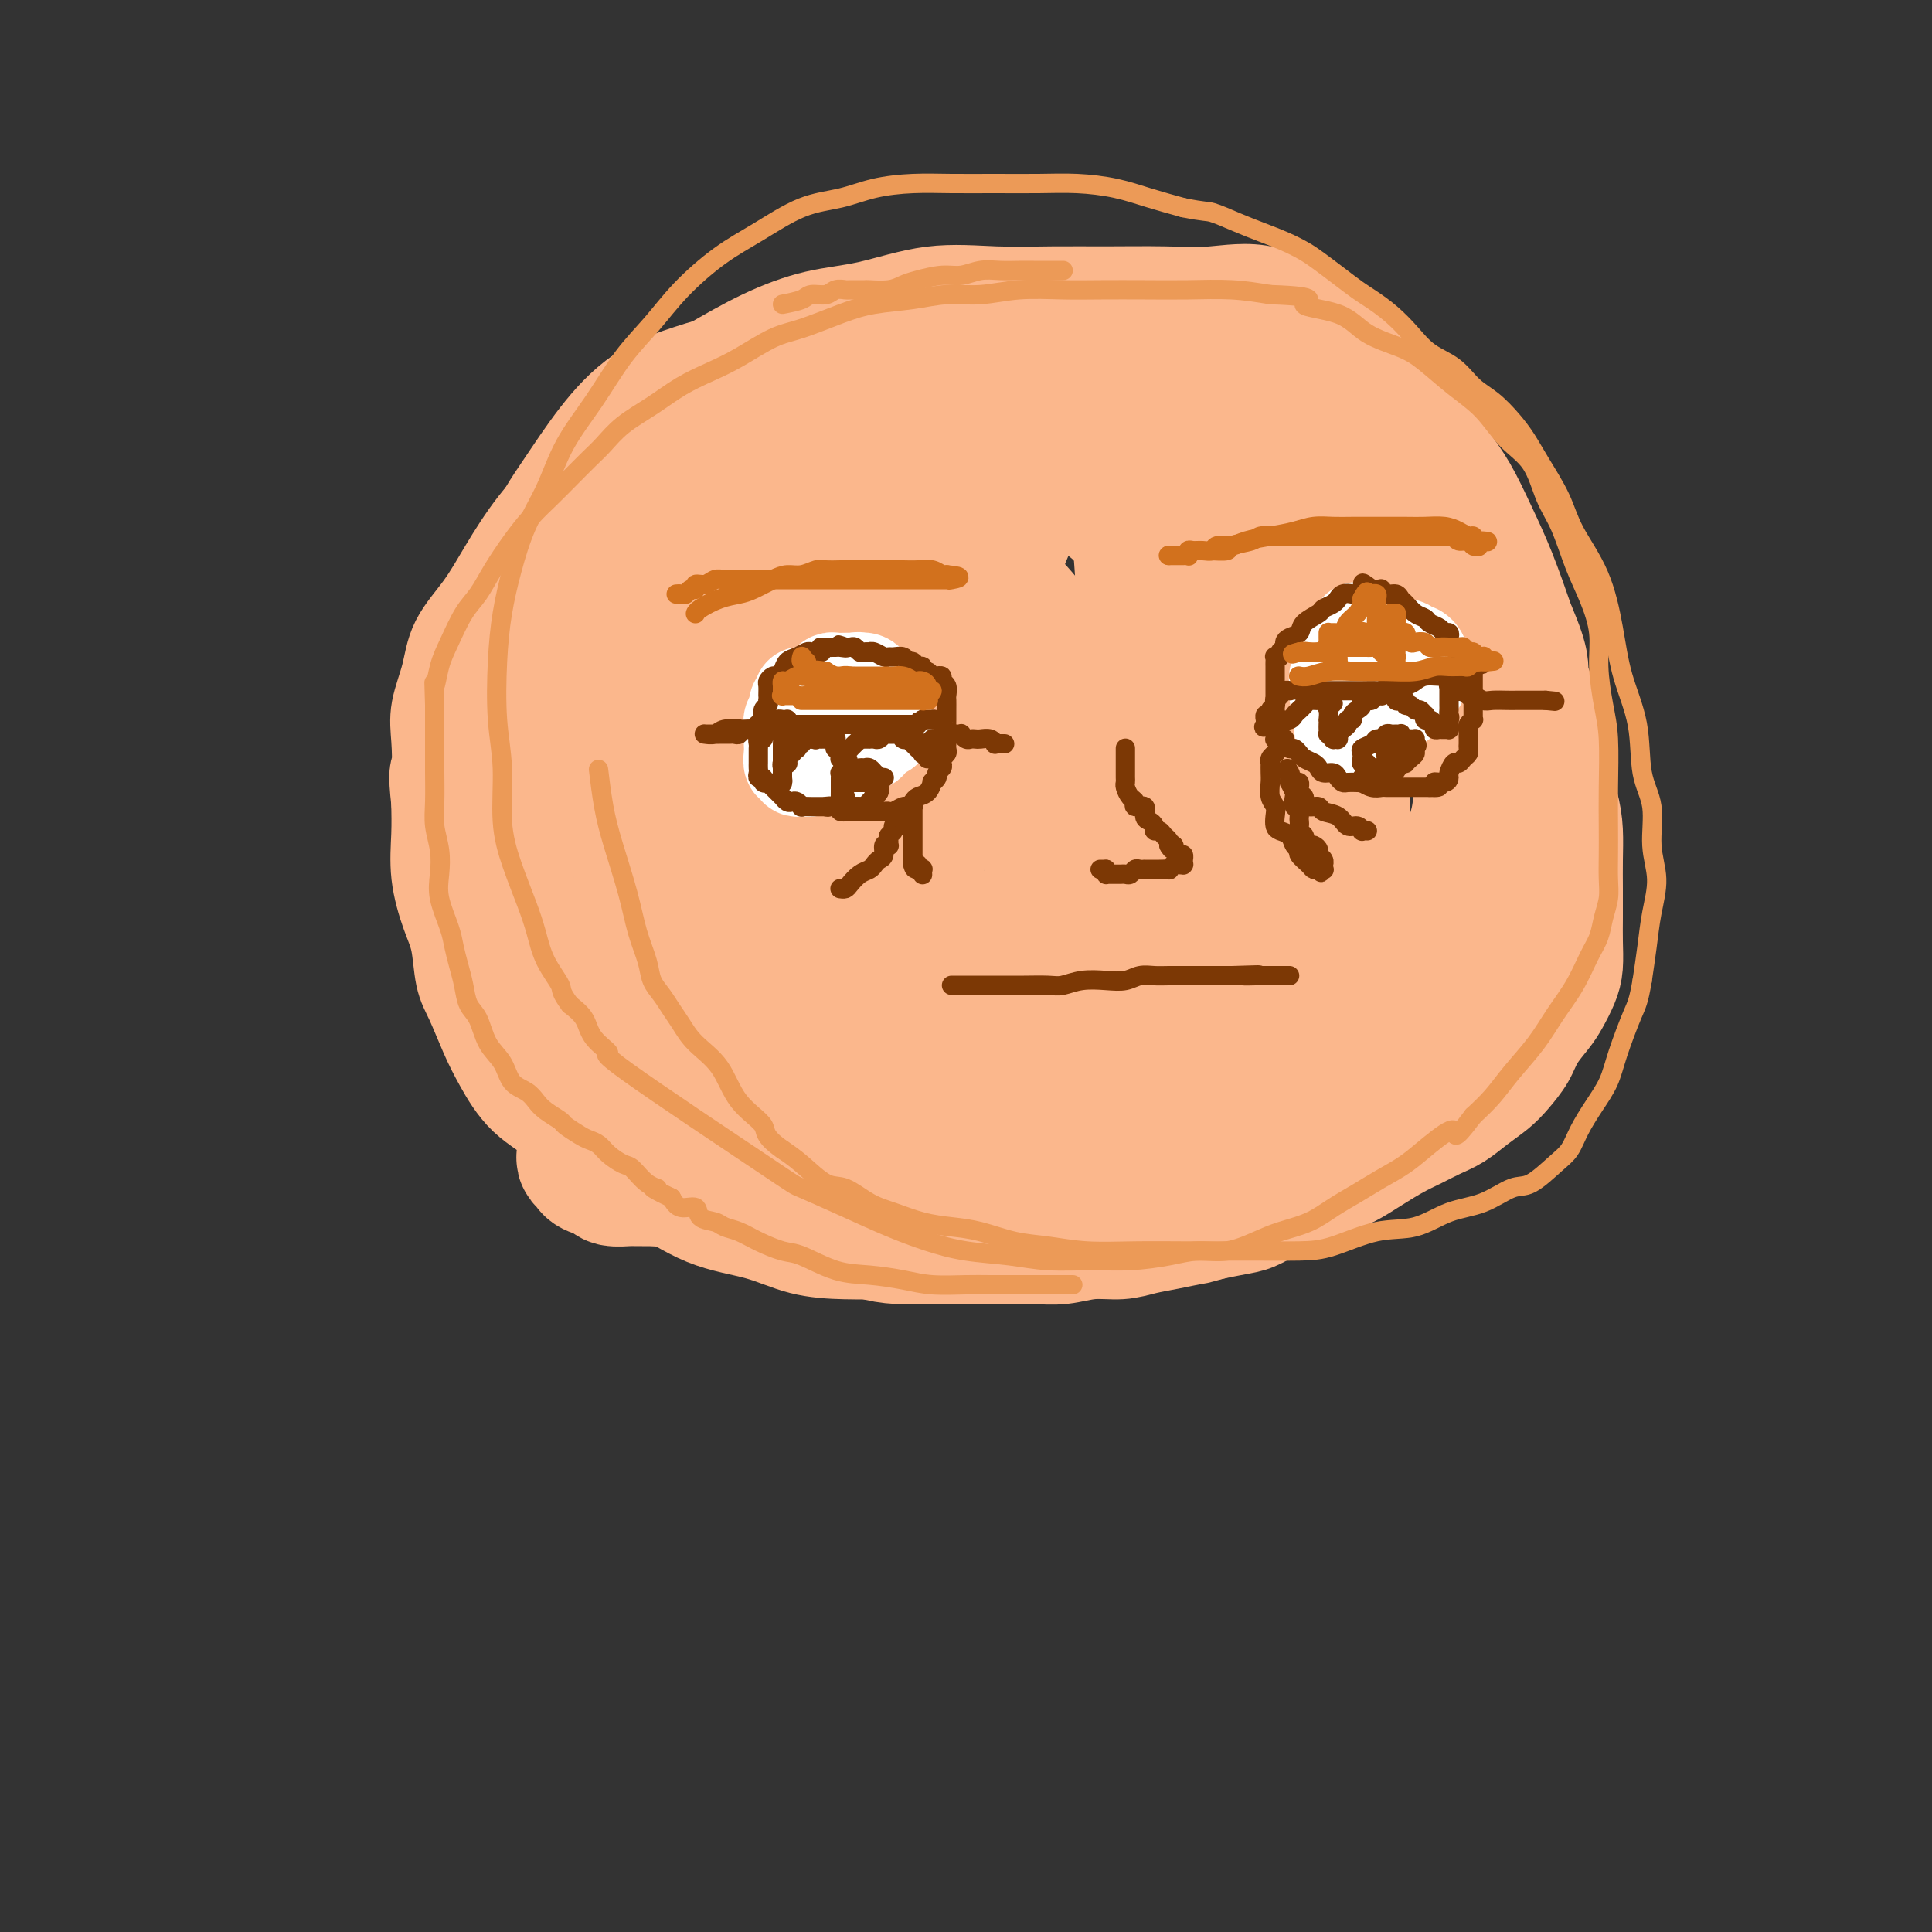 <svg viewBox='0 0 400 400' version='1.1' xmlns='http://www.w3.org/2000/svg' xmlns:xlink='http://www.w3.org/1999/xlink'><rect x="0" y="0" width="400" height="400" fill="#333333" stroke="none"/><g fill='none' stroke='#FBB78C' stroke-width='20' stroke-linecap='round' stroke-linejoin='round'><path d='M199,259c-0.264,-0.000 -0.528,-0.000 -1,0c-0.472,0.000 -1.151,0.000 -2,0c-0.849,-0.000 -1.869,-0.001 -3,0c-1.131,0.001 -2.373,0.005 -4,0c-1.627,-0.005 -3.638,-0.018 -6,0c-2.362,0.018 -5.077,0.066 -8,0c-2.923,-0.066 -6.056,-0.246 -9,-1c-2.944,-0.754 -5.698,-2.080 -9,-3c-3.302,-0.920 -7.152,-1.433 -11,-3c-3.848,-1.567 -7.695,-4.190 -11,-6c-3.305,-1.810 -6.067,-2.809 -9,-5c-2.933,-2.191 -6.035,-5.573 -9,-8c-2.965,-2.427 -5.792,-3.899 -8,-6c-2.208,-2.101 -3.795,-4.830 -5,-7c-1.205,-2.170 -2.027,-3.781 -3,-6c-0.973,-2.219 -2.096,-5.045 -3,-7c-0.904,-1.955 -1.587,-3.038 -2,-5c-0.413,-1.962 -0.555,-4.802 -1,-7c-0.445,-2.198 -1.191,-3.754 -2,-6c-0.809,-2.246 -1.679,-5.182 -2,-8c-0.321,-2.818 -0.092,-5.520 0,-8c0.092,-2.480 0.046,-4.740 0,-7'/><path d='M91,166c-0.781,-6.864 -0.234,-6.024 0,-7c0.234,-0.976 0.155,-3.766 0,-6c-0.155,-2.234 -0.385,-3.910 0,-6c0.385,-2.090 1.384,-4.594 2,-7c0.616,-2.406 0.847,-4.713 2,-7c1.153,-2.287 3.228,-4.555 5,-7c1.772,-2.445 3.242,-5.068 5,-8c1.758,-2.932 3.803,-6.172 6,-9c2.197,-2.828 4.547,-5.242 7,-8c2.453,-2.758 5.008,-5.859 8,-9c2.992,-3.141 6.419,-6.320 10,-9c3.581,-2.680 7.316,-4.859 11,-7c3.684,-2.141 7.316,-4.244 11,-6c3.684,-1.756 7.419,-3.164 11,-4c3.581,-0.836 7.008,-1.100 11,-2c3.992,-0.900 8.550,-2.438 13,-3c4.450,-0.562 8.793,-0.149 13,0c4.207,0.149 8.277,0.035 12,0c3.723,-0.035 7.100,0.008 11,0c3.900,-0.008 8.322,-0.067 12,0c3.678,0.067 6.612,0.259 10,0c3.388,-0.259 7.231,-0.970 11,0c3.769,0.970 7.463,3.619 11,6c3.537,2.381 6.917,4.493 10,7c3.083,2.507 5.867,5.409 8,8c2.133,2.591 3.613,4.870 5,7c1.387,2.130 2.681,4.112 4,6c1.319,1.888 2.663,3.681 4,6c1.337,2.319 2.668,5.163 4,8c1.332,2.837 2.666,5.668 4,9c1.334,3.332 2.667,7.166 4,11'/><path d='M316,129c3.600,8.250 2.601,8.876 3,11c0.399,2.124 2.198,5.746 3,9c0.802,3.254 0.607,6.140 1,9c0.393,2.860 1.373,5.696 2,8c0.627,2.304 0.900,4.078 1,6c0.100,1.922 0.027,3.991 0,6c-0.027,2.009 -0.009,3.958 0,6c0.009,2.042 0.010,4.178 0,6c-0.010,1.822 -0.032,3.330 0,5c0.032,1.670 0.118,3.503 0,5c-0.118,1.497 -0.439,2.658 -1,4c-0.561,1.342 -1.361,2.866 -2,4c-0.639,1.134 -1.118,1.878 -2,3c-0.882,1.122 -2.168,2.621 -3,4c-0.832,1.379 -1.212,2.638 -2,4c-0.788,1.362 -1.985,2.826 -3,4c-1.015,1.174 -1.850,2.058 -3,3c-1.150,0.942 -2.617,1.942 -4,3c-1.383,1.058 -2.683,2.173 -4,3c-1.317,0.827 -2.652,1.366 -4,2c-1.348,0.634 -2.709,1.362 -4,2c-1.291,0.638 -2.512,1.187 -4,2c-1.488,0.813 -3.244,1.892 -5,3c-1.756,1.108 -3.512,2.246 -5,3c-1.488,0.754 -2.708,1.123 -4,2c-1.292,0.877 -2.655,2.262 -4,3c-1.345,0.738 -2.673,0.827 -4,1c-1.327,0.173 -2.655,0.428 -4,1c-1.345,0.572 -2.708,1.462 -4,2c-1.292,0.538 -2.512,0.725 -4,1c-1.488,0.275 -3.244,0.637 -5,1'/><path d='M251,255c-3.916,1.106 -3.207,0.870 -4,1c-0.793,0.130 -3.088,0.627 -5,1c-1.912,0.373 -3.440,0.622 -5,1c-1.560,0.378 -3.150,0.886 -5,1c-1.850,0.114 -3.958,-0.166 -6,0c-2.042,0.166 -4.017,0.776 -6,1c-1.983,0.224 -3.975,0.061 -6,0c-2.025,-0.061 -4.085,-0.018 -6,0c-1.915,0.018 -3.686,0.013 -6,0c-2.314,-0.013 -5.169,-0.035 -8,0c-2.831,0.035 -5.636,0.126 -8,0c-2.364,-0.126 -4.288,-0.471 -6,-1c-1.712,-0.529 -3.213,-1.243 -5,-2c-1.787,-0.757 -3.861,-1.558 -6,-2c-2.139,-0.442 -4.343,-0.527 -6,-1c-1.657,-0.473 -2.767,-1.336 -4,-2c-1.233,-0.664 -2.588,-1.129 -4,-2c-1.412,-0.871 -2.881,-2.149 -4,-3c-1.119,-0.851 -1.889,-1.276 -3,-2c-1.111,-0.724 -2.563,-1.745 -4,-3c-1.437,-1.255 -2.859,-2.742 -4,-4c-1.141,-1.258 -2.001,-2.288 -3,-4c-0.999,-1.712 -2.137,-4.107 -3,-6c-0.863,-1.893 -1.449,-3.285 -2,-5c-0.551,-1.715 -1.065,-3.752 -2,-6c-0.935,-2.248 -2.290,-4.705 -3,-7c-0.710,-2.295 -0.776,-4.427 -1,-7c-0.224,-2.573 -0.606,-5.587 -1,-9c-0.394,-3.413 -0.798,-7.227 -1,-11c-0.202,-3.773 -0.200,-7.507 0,-11c0.200,-3.493 0.600,-6.747 1,-10'/><path d='M125,162c-0.188,-9.127 0.343,-7.943 1,-9c0.657,-1.057 1.438,-4.353 3,-7c1.562,-2.647 3.903,-4.644 6,-7c2.097,-2.356 3.951,-5.070 7,-8c3.049,-2.930 7.292,-6.075 12,-9c4.708,-2.925 9.879,-5.631 15,-8c5.121,-2.369 10.190,-4.400 16,-6c5.810,-1.600 12.362,-2.769 17,-4c4.638,-1.231 7.364,-2.524 11,-3c3.636,-0.476 8.182,-0.136 10,0c1.818,0.136 0.909,0.068 0,0'/></g>
<g fill='none' stroke='#FBB78C' stroke-width='28' stroke-linecap='round' stroke-linejoin='round'><path d='M135,179c0.001,-0.131 0.002,-0.262 0,0c-0.002,0.262 -0.006,0.917 0,1c0.006,0.083 0.021,-0.405 0,0c-0.021,0.405 -0.080,1.705 0,4c0.080,2.295 0.297,5.587 1,9c0.703,3.413 1.891,6.946 3,10c1.109,3.054 2.138,5.627 3,8c0.862,2.373 1.555,4.545 2,6c0.445,1.455 0.641,2.194 1,3c0.359,0.806 0.881,1.680 1,2c0.119,0.320 -0.165,0.086 0,0c0.165,-0.086 0.778,-0.023 1,0c0.222,0.023 0.052,0.006 0,0c-0.052,-0.006 0.014,-0.001 0,0c-0.014,0.001 -0.107,-0.002 0,0c0.107,0.002 0.414,0.007 0,0c-0.414,-0.007 -1.547,-0.028 -2,0c-0.453,0.028 -0.225,0.105 -1,0c-0.775,-0.105 -2.555,-0.390 -4,-1c-1.445,-0.610 -2.557,-1.544 -4,-2c-1.443,-0.456 -3.218,-0.434 -5,-1c-1.782,-0.566 -3.570,-1.719 -5,-3c-1.430,-1.281 -2.500,-2.691 -4,-4c-1.500,-1.309 -3.428,-2.517 -5,-4c-1.572,-1.483 -2.786,-3.242 -4,-5'/><path d='M113,202c-3.616,-3.428 -3.655,-3.999 -4,-5c-0.345,-1.001 -0.997,-2.434 -2,-4c-1.003,-1.566 -2.358,-3.265 -3,-5c-0.642,-1.735 -0.572,-3.505 -1,-5c-0.428,-1.495 -1.353,-2.714 -2,-4c-0.647,-1.286 -1.014,-2.639 -1,-4c0.014,-1.361 0.410,-2.730 0,-4c-0.410,-1.270 -1.626,-2.439 -2,-4c-0.374,-1.561 0.096,-3.513 0,-5c-0.096,-1.487 -0.756,-2.510 -1,-4c-0.244,-1.490 -0.072,-3.447 0,-5c0.072,-1.553 0.045,-2.701 0,-4c-0.045,-1.299 -0.109,-2.747 0,-4c0.109,-1.253 0.389,-2.309 1,-3c0.611,-0.691 1.551,-1.017 2,-2c0.449,-0.983 0.405,-2.622 1,-4c0.595,-1.378 1.829,-2.493 3,-4c1.171,-1.507 2.281,-3.405 3,-5c0.719,-1.595 1.049,-2.888 2,-4c0.951,-1.112 2.523,-2.042 4,-3c1.477,-0.958 2.859,-1.942 4,-3c1.141,-1.058 2.041,-2.188 3,-3c0.959,-0.812 1.977,-1.305 3,-2c1.023,-0.695 2.051,-1.594 3,-2c0.949,-0.406 1.821,-0.321 3,-1c1.179,-0.679 2.666,-2.121 4,-3c1.334,-0.879 2.515,-1.194 4,-2c1.485,-0.806 3.274,-2.103 5,-3c1.726,-0.897 3.388,-1.395 5,-2c1.612,-0.605 3.175,-1.316 5,-2c1.825,-0.684 3.913,-1.342 6,-2'/><path d='M158,95c7.145,-3.583 6.008,-3.040 7,-3c0.992,0.040 4.114,-0.423 7,-1c2.886,-0.577 5.536,-1.269 8,-2c2.464,-0.731 4.743,-1.501 7,-2c2.257,-0.499 4.491,-0.726 7,-1c2.509,-0.274 5.294,-0.596 8,-1c2.706,-0.404 5.334,-0.890 8,-1c2.666,-0.110 5.372,0.155 8,0c2.628,-0.155 5.179,-0.730 8,-1c2.821,-0.270 5.911,-0.236 9,0c3.089,0.236 6.175,0.674 9,1c2.825,0.326 5.389,0.540 8,1c2.611,0.460 5.270,1.168 8,2c2.730,0.832 5.531,1.790 8,3c2.469,1.210 4.608,2.673 7,4c2.392,1.327 5.038,2.518 7,4c1.962,1.482 3.239,3.256 5,5c1.761,1.744 4.006,3.457 6,5c1.994,1.543 3.738,2.915 5,4c1.262,1.085 2.041,1.881 3,3c0.959,1.119 2.099,2.560 3,4c0.901,1.440 1.562,2.881 2,4c0.438,1.119 0.654,1.918 1,3c0.346,1.082 0.822,2.447 1,4c0.178,1.553 0.060,3.295 0,5c-0.060,1.705 -0.060,3.372 0,6c0.060,2.628 0.182,6.215 0,10c-0.182,3.785 -0.667,7.767 -1,11c-0.333,3.233 -0.513,5.717 -1,8c-0.487,2.283 -1.282,4.367 -2,6c-0.718,1.633 -1.359,2.817 -2,4'/><path d='M302,180c-0.977,3.425 -0.920,2.989 -1,3c-0.080,0.011 -0.296,0.471 -1,1c-0.704,0.529 -1.895,1.127 -3,2c-1.105,0.873 -2.124,2.022 -3,3c-0.876,0.978 -1.607,1.787 -3,3c-1.393,1.213 -3.446,2.830 -5,4c-1.554,1.170 -2.608,1.892 -4,3c-1.392,1.108 -3.123,2.600 -5,4c-1.877,1.400 -3.901,2.707 -6,4c-2.099,1.293 -4.273,2.571 -7,4c-2.727,1.429 -6.007,3.009 -9,4c-2.993,0.991 -5.700,1.393 -9,2c-3.300,0.607 -7.192,1.417 -11,2c-3.808,0.583 -7.533,0.937 -11,1c-3.467,0.063 -6.675,-0.167 -10,0c-3.325,0.167 -6.766,0.731 -10,1c-3.234,0.269 -6.261,0.243 -9,0c-2.739,-0.243 -5.191,-0.702 -8,-1c-2.809,-0.298 -5.975,-0.433 -9,-1c-3.025,-0.567 -5.910,-1.566 -9,-3c-3.090,-1.434 -6.386,-3.304 -9,-5c-2.614,-1.696 -4.546,-3.218 -7,-5c-2.454,-1.782 -5.429,-3.824 -8,-6c-2.571,-2.176 -4.737,-4.485 -7,-7c-2.263,-2.515 -4.623,-5.237 -7,-8c-2.377,-2.763 -4.770,-5.569 -7,-8c-2.230,-2.431 -4.296,-4.488 -6,-7c-1.704,-2.512 -3.044,-5.477 -4,-8c-0.956,-2.523 -1.527,-4.602 -2,-7c-0.473,-2.398 -0.850,-5.114 -1,-8c-0.150,-2.886 -0.075,-5.943 0,-9'/><path d='M111,138c0.025,-4.476 0.586,-7.166 1,-11c0.414,-3.834 0.681,-8.812 2,-13c1.319,-4.188 3.691,-7.585 6,-11c2.309,-3.415 4.557,-6.848 7,-10c2.443,-3.152 5.082,-6.025 8,-8c2.918,-1.975 6.115,-3.053 9,-4c2.885,-0.947 5.459,-1.763 9,-2c3.541,-0.237 8.050,0.105 12,0c3.950,-0.105 7.342,-0.656 11,0c3.658,0.656 7.584,2.518 11,4c3.416,1.482 6.324,2.584 10,4c3.676,1.416 8.121,3.147 12,5c3.879,1.853 7.190,3.830 11,6c3.810,2.170 8.117,4.535 11,7c2.883,2.465 4.341,5.032 6,7c1.659,1.968 3.520,3.336 5,5c1.480,1.664 2.579,3.622 4,6c1.421,2.378 3.165,5.176 4,8c0.835,2.824 0.762,5.676 1,9c0.238,3.324 0.787,7.122 1,11c0.213,3.878 0.088,7.838 0,12c-0.088,4.162 -0.140,8.528 -1,12c-0.860,3.472 -2.528,6.051 -4,9c-1.472,2.949 -2.747,6.270 -5,10c-2.253,3.730 -5.484,7.871 -9,12c-3.516,4.129 -7.317,8.248 -12,12c-4.683,3.752 -10.249,7.138 -15,10c-4.751,2.862 -8.686,5.200 -13,7c-4.314,1.800 -9.008,3.062 -14,4c-4.992,0.938 -10.284,1.554 -15,2c-4.716,0.446 -8.858,0.723 -13,1'/><path d='M151,242c-9.117,0.959 -10.909,-0.142 -14,-2c-3.091,-1.858 -7.480,-4.471 -12,-8c-4.520,-3.529 -9.170,-7.972 -12,-13c-2.830,-5.028 -3.841,-10.641 -5,-16c-1.159,-5.359 -2.465,-10.463 -3,-16c-0.535,-5.537 -0.298,-11.507 1,-18c1.298,-6.493 3.658,-13.511 7,-20c3.342,-6.489 7.667,-12.450 13,-17c5.333,-4.550 11.674,-7.689 18,-10c6.326,-2.311 12.639,-3.794 18,-5c5.361,-1.206 9.772,-2.134 15,-2c5.228,0.134 11.275,1.329 16,3c4.725,1.671 8.128,3.817 11,6c2.872,2.183 5.212,4.403 7,7c1.788,2.597 3.025,5.572 4,8c0.975,2.428 1.688,4.309 2,6c0.312,1.691 0.222,3.191 0,5c-0.222,1.809 -0.577,3.927 -2,6c-1.423,2.073 -3.914,4.101 -7,6c-3.086,1.899 -6.769,3.667 -11,5c-4.231,1.333 -9.012,2.230 -15,3c-5.988,0.770 -13.185,1.415 -19,1c-5.815,-0.415 -10.249,-1.888 -14,-4c-3.751,-2.112 -6.819,-4.863 -10,-8c-3.181,-3.137 -6.476,-6.660 -8,-10c-1.524,-3.340 -1.277,-6.495 -1,-10c0.277,-3.505 0.585,-7.359 2,-11c1.415,-3.641 3.936,-7.069 8,-10c4.064,-2.931 9.671,-5.366 15,-7c5.329,-1.634 10.380,-2.467 16,-2c5.620,0.467 11.810,2.233 18,4'/><path d='M189,113c6.034,1.859 12.118,4.508 18,10c5.882,5.492 11.560,13.827 16,21c4.440,7.173 7.641,13.185 9,18c1.359,4.815 0.878,8.434 1,12c0.122,3.566 0.849,7.078 0,10c-0.849,2.922 -3.274,5.254 -6,7c-2.726,1.746 -5.754,2.906 -10,4c-4.246,1.094 -9.710,2.123 -15,3c-5.290,0.877 -10.405,1.604 -15,2c-4.595,0.396 -8.670,0.463 -13,0c-4.330,-0.463 -8.915,-1.455 -12,-3c-3.085,-1.545 -4.670,-3.643 -6,-6c-1.330,-2.357 -2.406,-4.972 -3,-8c-0.594,-3.028 -0.705,-6.469 1,-10c1.705,-3.531 5.225,-7.150 9,-10c3.775,-2.850 7.806,-4.929 12,-6c4.194,-1.071 8.553,-1.135 13,-1c4.447,0.135 8.983,0.468 13,2c4.017,1.532 7.514,4.265 10,7c2.486,2.735 3.959,5.474 5,8c1.041,2.526 1.649,4.839 2,7c0.351,2.161 0.443,4.169 0,6c-0.443,1.831 -1.422,3.485 -4,5c-2.578,1.515 -6.753,2.891 -11,4c-4.247,1.109 -8.564,1.952 -14,2c-5.436,0.048 -11.989,-0.699 -18,-3c-6.011,-2.301 -11.478,-6.155 -16,-10c-4.522,-3.845 -8.099,-7.680 -10,-13c-1.901,-5.320 -2.127,-12.125 -2,-18c0.127,-5.875 0.608,-10.822 3,-15c2.392,-4.178 6.696,-7.589 11,-11'/><path d='M157,127c4.245,-3.070 9.358,-5.246 14,-6c4.642,-0.754 8.812,-0.087 13,1c4.188,1.087 8.394,2.593 12,5c3.606,2.407 6.612,5.714 9,9c2.388,3.286 4.160,6.550 5,9c0.840,2.450 0.749,4.086 1,6c0.251,1.914 0.843,4.107 0,6c-0.843,1.893 -3.121,3.487 -6,5c-2.879,1.513 -6.358,2.947 -10,4c-3.642,1.053 -7.447,1.727 -11,2c-3.553,0.273 -6.852,0.147 -10,-1c-3.148,-1.147 -6.143,-3.315 -8,-6c-1.857,-2.685 -2.576,-5.887 -3,-9c-0.424,-3.113 -0.554,-6.136 0,-9c0.554,-2.864 1.791,-5.570 4,-7c2.209,-1.430 5.391,-1.586 8,-2c2.609,-0.414 4.646,-1.086 7,-1c2.354,0.086 5.024,0.932 7,3c1.976,2.068 3.258,5.359 4,8c0.742,2.641 0.943,4.631 1,7c0.057,2.369 -0.032,5.117 -1,8c-0.968,2.883 -2.816,5.900 -5,8c-2.184,2.100 -4.704,3.282 -7,4c-2.296,0.718 -4.366,0.970 -6,1c-1.634,0.030 -2.830,-0.164 -4,-1c-1.170,-0.836 -2.314,-2.315 -3,-4c-0.686,-1.685 -0.913,-3.576 -1,-5c-0.087,-1.424 -0.034,-2.382 0,-3c0.034,-0.618 0.048,-0.897 0,-1c-0.048,-0.103 -0.156,-0.029 0,0c0.156,0.029 0.578,0.015 1,0'/><path d='M168,158c-0.243,-1.392 0.650,1.628 1,4c0.350,2.372 0.158,4.094 0,7c-0.158,2.906 -0.281,6.994 -1,12c-0.719,5.006 -2.032,10.931 -4,16c-1.968,5.069 -4.589,9.284 -7,13c-2.411,3.716 -4.611,6.933 -7,10c-2.389,3.067 -4.965,5.984 -7,8c-2.035,2.016 -3.527,3.133 -5,4c-1.473,0.867 -2.927,1.485 -4,2c-1.073,0.515 -1.766,0.926 -3,1c-1.234,0.074 -3.010,-0.190 -4,0c-0.990,0.190 -1.193,0.836 -2,1c-0.807,0.164 -2.216,-0.152 -3,0c-0.784,0.152 -0.942,0.771 -1,1c-0.058,0.229 -0.015,0.068 0,0c0.015,-0.068 0.003,-0.043 0,0c-0.003,0.043 0.003,0.106 0,0c-0.003,-0.106 -0.014,-0.379 0,0c0.014,0.379 0.053,1.411 0,2c-0.053,0.589 -0.199,0.736 0,1c0.199,0.264 0.743,0.645 1,1c0.257,0.355 0.226,0.684 1,1c0.774,0.316 2.354,0.621 3,1c0.646,0.379 0.358,0.834 1,1c0.642,0.166 2.213,0.045 3,0c0.787,-0.045 0.788,-0.012 1,0c0.212,0.012 0.634,0.003 1,0c0.366,-0.003 0.675,-0.001 1,0c0.325,0.001 0.664,0.000 1,0c0.336,-0.000 0.667,-0.000 1,0c0.333,0.000 0.666,0.000 1,0'/><path d='M136,244c2.599,0.306 2.598,0.071 3,0c0.402,-0.071 1.207,0.022 2,0c0.793,-0.022 1.572,-0.161 3,0c1.428,0.161 3.503,0.620 5,1c1.497,0.380 2.415,0.680 4,1c1.585,0.320 3.836,0.660 6,1c2.164,0.340 4.241,0.680 6,1c1.759,0.320 3.201,0.622 5,1c1.799,0.378 3.954,0.833 6,1c2.046,0.167 3.984,0.045 6,0c2.016,-0.045 4.110,-0.012 6,0c1.890,0.012 3.576,0.003 6,0c2.424,-0.003 5.586,-0.001 8,0c2.414,0.001 4.080,0.000 6,0c1.920,-0.000 4.093,-0.000 6,0c1.907,0.000 3.549,0.000 5,0c1.451,-0.000 2.712,-0.000 4,0c1.288,0.000 2.602,0.002 4,0c1.398,-0.002 2.879,-0.006 4,0c1.121,0.006 1.881,0.022 3,0c1.119,-0.022 2.598,-0.084 4,0c1.402,0.084 2.727,0.313 4,0c1.273,-0.313 2.493,-1.168 4,-2c1.507,-0.832 3.302,-1.641 5,-2c1.698,-0.359 3.300,-0.269 5,-1c1.700,-0.731 3.497,-2.282 5,-3c1.503,-0.718 2.712,-0.601 4,-1c1.288,-0.399 2.654,-1.313 4,-2c1.346,-0.687 2.670,-1.146 4,-2c1.330,-0.854 2.666,-2.101 4,-3c1.334,-0.899 2.667,-1.449 4,-2'/><path d='M281,232c6.582,-3.167 3.538,-2.083 3,-2c-0.538,0.083 1.431,-0.834 3,-2c1.569,-1.166 2.738,-2.582 4,-4c1.262,-1.418 2.617,-2.840 4,-4c1.383,-1.160 2.794,-2.058 4,-3c1.206,-0.942 2.207,-1.929 3,-3c0.793,-1.071 1.378,-2.228 2,-3c0.622,-0.772 1.280,-1.161 2,-2c0.720,-0.839 1.503,-2.130 2,-3c0.497,-0.870 0.708,-1.320 1,-2c0.292,-0.680 0.667,-1.591 1,-3c0.333,-1.409 0.626,-3.318 1,-5c0.374,-1.682 0.829,-3.138 1,-5c0.171,-1.862 0.057,-4.130 0,-6c-0.057,-1.870 -0.056,-3.343 0,-5c0.056,-1.657 0.168,-3.498 0,-5c-0.168,-1.502 -0.614,-2.665 -1,-4c-0.386,-1.335 -0.711,-2.844 -1,-4c-0.289,-1.156 -0.540,-1.961 -1,-3c-0.460,-1.039 -1.127,-2.313 -2,-4c-0.873,-1.687 -1.950,-3.788 -3,-6c-1.050,-2.212 -2.073,-4.536 -3,-7c-0.927,-2.464 -1.760,-5.067 -3,-8c-1.240,-2.933 -2.888,-6.195 -4,-9c-1.112,-2.805 -1.690,-5.153 -3,-8c-1.310,-2.847 -3.354,-6.194 -5,-9c-1.646,-2.806 -2.894,-5.072 -4,-7c-1.106,-1.928 -2.070,-3.517 -3,-5c-0.930,-1.483 -1.827,-2.861 -3,-4c-1.173,-1.139 -2.621,-2.040 -4,-3c-1.379,-0.960 -2.690,-1.980 -4,-3'/><path d='M268,91c-2.371,-2.326 -2.798,-3.141 -4,-4c-1.202,-0.859 -3.179,-1.763 -5,-3c-1.821,-1.237 -3.486,-2.809 -5,-4c-1.514,-1.191 -2.877,-2.003 -5,-3c-2.123,-0.997 -5.006,-2.179 -7,-3c-1.994,-0.821 -3.100,-1.281 -5,-2c-1.900,-0.719 -4.594,-1.695 -7,-2c-2.406,-0.305 -4.523,0.062 -6,0c-1.477,-0.062 -2.312,-0.554 -4,-1c-1.688,-0.446 -4.228,-0.845 -6,-1c-1.772,-0.155 -2.776,-0.064 -4,0c-1.224,0.064 -2.669,0.103 -4,0c-1.331,-0.103 -2.547,-0.347 -4,0c-1.453,0.347 -3.141,1.285 -5,2c-1.859,0.715 -3.888,1.207 -6,2c-2.112,0.793 -4.306,1.889 -6,3c-1.694,1.111 -2.888,2.239 -4,3c-1.112,0.761 -2.143,1.156 -3,2c-0.857,0.844 -1.539,2.136 -2,3c-0.461,0.864 -0.701,1.299 -1,3c-0.299,1.701 -0.657,4.666 -1,8c-0.343,3.334 -0.670,7.035 -1,11c-0.330,3.965 -0.663,8.192 -1,13c-0.337,4.808 -0.676,10.195 -1,15c-0.324,4.805 -0.631,9.028 -1,13c-0.369,3.972 -0.798,7.692 -1,11c-0.202,3.308 -0.176,6.204 0,9c0.176,2.796 0.501,5.492 1,8c0.499,2.508 1.173,4.829 2,7c0.827,2.171 1.808,4.192 3,6c1.192,1.808 2.596,3.404 4,5'/><path d='M179,192c1.203,2.097 0.712,1.838 1,2c0.288,0.162 1.357,0.745 2,1c0.643,0.255 0.862,0.182 1,0c0.138,-0.182 0.195,-0.473 1,-2c0.805,-1.527 2.357,-4.292 4,-9c1.643,-4.708 3.379,-11.360 5,-19c1.621,-7.640 3.129,-16.267 5,-24c1.871,-7.733 4.104,-14.571 6,-20c1.896,-5.429 3.455,-9.448 5,-13c1.545,-3.552 3.076,-6.638 5,-9c1.924,-2.362 4.241,-4.001 6,-5c1.759,-0.999 2.961,-1.357 5,-1c2.039,0.357 4.914,1.431 7,3c2.086,1.569 3.382,3.633 5,6c1.618,2.367 3.558,5.036 5,8c1.442,2.964 2.387,6.221 3,9c0.613,2.779 0.893,5.079 1,8c0.107,2.921 0.039,6.464 0,9c-0.039,2.536 -0.049,4.066 0,6c0.049,1.934 0.158,4.274 0,6c-0.158,1.726 -0.581,2.840 -1,4c-0.419,1.160 -0.834,2.366 -1,3c-0.166,0.634 -0.084,0.697 0,1c0.084,0.303 0.170,0.845 0,1c-0.170,0.155 -0.594,-0.078 -1,0c-0.406,0.078 -0.792,0.468 -1,0c-0.208,-0.468 -0.238,-1.794 -1,-4c-0.762,-2.206 -2.256,-5.292 -3,-10c-0.744,-4.708 -0.739,-11.037 -1,-17c-0.261,-5.963 -0.789,-11.561 -1,-16c-0.211,-4.439 -0.106,-7.720 0,-11'/><path d='M236,99c-0.052,-8.244 0.817,-6.854 2,-7c1.183,-0.146 2.681,-1.827 5,-2c2.319,-0.173 5.459,1.164 9,4c3.541,2.836 7.484,7.171 11,13c3.516,5.829 6.605,13.152 9,20c2.395,6.848 4.096,13.221 5,19c0.904,5.779 1.013,10.963 1,16c-0.013,5.037 -0.146,9.926 -1,14c-0.854,4.074 -2.428,7.331 -5,10c-2.572,2.669 -6.141,4.749 -8,7c-1.859,2.251 -2.006,4.671 -9,5c-6.994,0.329 -20.834,-1.435 -27,-4c-6.166,-2.565 -4.658,-5.930 -5,-10c-0.342,-4.070 -2.533,-8.844 -3,-13c-0.467,-4.156 0.791,-7.693 2,-11c1.209,-3.307 2.371,-6.384 4,-9c1.629,-2.616 3.727,-4.771 6,-6c2.273,-1.229 4.722,-1.533 7,-2c2.278,-0.467 4.387,-1.097 7,-1c2.613,0.097 5.731,0.922 9,3c3.269,2.078 6.688,5.410 9,9c2.312,3.590 3.515,7.436 5,11c1.485,3.564 3.250,6.844 4,11c0.750,4.156 0.484,9.189 0,14c-0.484,4.811 -1.185,9.400 -3,13c-1.815,3.600 -4.744,6.212 -8,9c-3.256,2.788 -6.838,5.750 -11,8c-4.162,2.250 -8.903,3.786 -13,5c-4.097,1.214 -7.548,2.107 -11,3'/><path d='M227,228c-5.683,1.365 -7.889,0.777 -10,0c-2.111,-0.777 -4.125,-1.742 -6,-4c-1.875,-2.258 -3.610,-5.810 -4,-9c-0.390,-3.190 0.564,-6.018 2,-9c1.436,-2.982 3.355,-6.118 6,-9c2.645,-2.882 6.018,-5.510 9,-7c2.982,-1.490 5.575,-1.843 8,-2c2.425,-0.157 4.684,-0.119 7,1c2.316,1.119 4.688,3.317 6,6c1.312,2.683 1.562,5.849 2,10c0.438,4.151 1.063,9.288 1,14c-0.063,4.712 -0.813,9.000 -2,13c-1.187,4.000 -2.811,7.713 -5,11c-2.189,3.287 -4.943,6.150 -7,8c-2.057,1.850 -3.415,2.689 -5,3c-1.585,0.311 -3.395,0.093 -5,0c-1.605,-0.093 -3.004,-0.062 -4,0c-0.996,0.062 -1.587,0.157 -2,0c-0.413,-0.157 -0.646,-0.564 -1,-1c-0.354,-0.436 -0.827,-0.901 -1,-1c-0.173,-0.099 -0.046,0.169 0,0c0.046,-0.169 0.013,-0.776 0,-1c-0.013,-0.224 -0.004,-0.064 0,0c0.004,0.064 0.002,0.032 0,0'/></g>
<g fill='none' stroke='#EC9A57' stroke-width='4' stroke-linecap='round' stroke-linejoin='round'><path d='M220,56c-0.003,0.000 -0.005,0.000 0,0c0.005,-0.000 0.019,-0.000 0,0c-0.019,0.000 -0.069,0.000 0,0c0.069,-0.000 0.259,-0.000 0,0c-0.259,0.000 -0.967,0.000 -2,0c-1.033,-0.000 -2.390,-0.001 -3,0c-0.610,0.001 -0.473,0.004 -1,0c-0.527,-0.004 -1.717,-0.016 -3,0c-1.283,0.016 -2.658,0.060 -4,0c-1.342,-0.060 -2.652,-0.224 -4,0c-1.348,0.224 -2.733,0.834 -4,1c-1.267,0.166 -2.417,-0.113 -4,0c-1.583,0.113 -3.598,0.619 -5,1c-1.402,0.381 -2.190,0.638 -3,1c-0.810,0.362 -1.641,0.829 -3,1c-1.359,0.171 -3.246,0.045 -4,0c-0.754,-0.045 -0.375,-0.008 -1,0c-0.625,0.008 -2.255,-0.013 -3,0c-0.745,0.013 -0.607,0.059 -1,0c-0.393,-0.059 -1.318,-0.223 -2,0c-0.682,0.223 -1.121,0.833 -2,1c-0.879,0.167 -2.198,-0.109 -3,0c-0.802,0.109 -1.086,0.603 -2,1c-0.914,0.397 -2.457,0.699 -4,1'/><path d='M222,266c0.102,0.000 0.205,0.000 0,0c-0.205,-0.000 -0.717,-0.000 -1,0c-0.283,0.000 -0.336,0.000 -1,0c-0.664,-0.000 -1.938,-0.000 -3,0c-1.062,0.000 -1.910,0.001 -3,0c-1.090,-0.001 -2.421,-0.003 -4,0c-1.579,0.003 -3.407,0.011 -5,0c-1.593,-0.011 -2.951,-0.042 -5,0c-2.049,0.042 -4.789,0.158 -7,0c-2.211,-0.158 -3.892,-0.591 -6,-1c-2.108,-0.409 -4.643,-0.795 -7,-1c-2.357,-0.205 -4.535,-0.230 -7,-1c-2.465,-0.770 -5.217,-2.286 -7,-3c-1.783,-0.714 -2.598,-0.625 -4,-1c-1.402,-0.375 -3.392,-1.212 -5,-2c-1.608,-0.788 -2.835,-1.525 -4,-2c-1.165,-0.475 -2.269,-0.686 -3,-1c-0.731,-0.314 -1.088,-0.731 -2,-1c-0.912,-0.269 -2.378,-0.392 -3,-1c-0.622,-0.608 -0.398,-1.702 -1,-2c-0.602,-0.298 -2.029,0.201 -3,0c-0.971,-0.201 -1.485,-1.100 -2,-2'/><path d='M139,248c-5.861,-2.759 -3.514,-2.157 -3,-2c0.514,0.157 -0.807,-0.133 -2,-1c-1.193,-0.867 -2.259,-2.313 -3,-3c-0.741,-0.687 -1.156,-0.617 -2,-1c-0.844,-0.383 -2.118,-1.220 -3,-2c-0.882,-0.780 -1.372,-1.504 -2,-2c-0.628,-0.496 -1.393,-0.766 -2,-1c-0.607,-0.234 -1.055,-0.433 -2,-1c-0.945,-0.567 -2.388,-1.503 -3,-2c-0.612,-0.497 -0.395,-0.554 -1,-1c-0.605,-0.446 -2.034,-1.280 -3,-2c-0.966,-0.720 -1.470,-1.324 -2,-2c-0.530,-0.676 -1.086,-1.424 -2,-2c-0.914,-0.576 -2.185,-0.982 -3,-2c-0.815,-1.018 -1.174,-2.649 -2,-4c-0.826,-1.351 -2.119,-2.423 -3,-4c-0.881,-1.577 -1.350,-3.661 -2,-5c-0.650,-1.339 -1.482,-1.934 -2,-3c-0.518,-1.066 -0.721,-2.602 -1,-4c-0.279,-1.398 -0.635,-2.659 -1,-4c-0.365,-1.341 -0.738,-2.763 -1,-4c-0.262,-1.237 -0.414,-2.290 -1,-4c-0.586,-1.710 -1.607,-4.076 -2,-6c-0.393,-1.924 -0.158,-3.406 0,-5c0.158,-1.594 0.238,-3.300 0,-5c-0.238,-1.700 -0.796,-3.396 -1,-5c-0.204,-1.604 -0.055,-3.118 0,-5c0.055,-1.882 0.015,-4.133 0,-6c-0.015,-1.867 -0.004,-3.349 0,-5c0.004,-1.651 0.001,-3.472 0,-5c-0.001,-1.528 -0.001,-2.764 0,-4'/><path d='M90,146c-0.193,-6.910 -0.176,-4.185 0,-4c0.176,0.185 0.510,-2.171 1,-4c0.490,-1.829 1.134,-3.132 2,-5c0.866,-1.868 1.953,-4.302 3,-6c1.047,-1.698 2.054,-2.659 3,-4c0.946,-1.341 1.831,-3.061 3,-5c1.169,-1.939 2.624,-4.098 4,-6c1.376,-1.902 2.675,-3.547 4,-5c1.325,-1.453 2.677,-2.713 4,-4c1.323,-1.287 2.617,-2.602 4,-4c1.383,-1.398 2.854,-2.881 4,-4c1.146,-1.119 1.968,-1.875 3,-3c1.032,-1.125 2.275,-2.621 4,-4c1.725,-1.379 3.930,-2.642 6,-4c2.070,-1.358 4.003,-2.810 6,-4c1.997,-1.190 4.059,-2.118 6,-3c1.941,-0.882 3.762,-1.718 6,-3c2.238,-1.282 4.894,-3.012 7,-4c2.106,-0.988 3.664,-1.236 6,-2c2.336,-0.764 5.452,-2.046 8,-3c2.548,-0.954 4.530,-1.580 7,-2c2.470,-0.420 5.428,-0.634 8,-1c2.572,-0.366 4.757,-0.883 7,-1c2.243,-0.117 4.543,0.165 7,0c2.457,-0.165 5.070,-0.776 8,-1c2.930,-0.224 6.178,-0.061 9,0c2.822,0.061 5.217,0.019 8,0c2.783,-0.019 5.952,-0.015 9,0c3.048,0.015 5.974,0.043 9,0c3.026,-0.043 6.150,-0.155 9,0c2.850,0.155 5.425,0.578 8,1'/><path d='M263,61c11.597,0.386 7.090,1.350 7,2c-0.090,0.650 4.239,0.984 7,2c2.761,1.016 3.956,2.713 6,4c2.044,1.287 4.937,2.164 7,3c2.063,0.836 3.298,1.631 5,3c1.702,1.369 3.873,3.313 6,5c2.127,1.687 4.211,3.115 6,5c1.789,1.885 3.283,4.225 5,6c1.717,1.775 3.657,2.986 5,5c1.343,2.014 2.091,4.830 3,7c0.909,2.170 1.980,3.693 3,6c1.020,2.307 1.989,5.396 3,8c1.011,2.604 2.064,4.722 3,7c0.936,2.278 1.753,4.714 2,7c0.247,2.286 -0.077,4.420 0,7c0.077,2.580 0.557,5.606 1,8c0.443,2.394 0.851,4.156 1,7c0.149,2.844 0.041,6.770 0,10c-0.041,3.230 -0.014,5.763 0,8c0.014,2.237 0.016,4.177 0,6c-0.016,1.823 -0.048,3.528 0,5c0.048,1.472 0.177,2.710 0,4c-0.177,1.290 -0.658,2.633 -1,4c-0.342,1.367 -0.544,2.758 -1,4c-0.456,1.242 -1.168,2.333 -2,4c-0.832,1.667 -1.786,3.908 -3,6c-1.214,2.092 -2.687,4.033 -4,6c-1.313,1.967 -2.465,3.960 -4,6c-1.535,2.040 -3.452,4.126 -5,6c-1.548,1.874 -2.728,3.535 -4,5c-1.272,1.465 -2.636,2.732 -4,4'/><path d='M305,231c-4.689,6.276 -3.411,3.466 -4,3c-0.589,-0.466 -3.045,1.411 -5,3c-1.955,1.589 -3.410,2.891 -5,4c-1.590,1.109 -3.317,2.026 -5,3c-1.683,0.974 -3.323,2.004 -5,3c-1.677,0.996 -3.392,1.959 -5,3c-1.608,1.041 -3.111,2.159 -5,3c-1.889,0.841 -4.165,1.405 -6,2c-1.835,0.595 -3.230,1.221 -5,2c-1.770,0.779 -3.915,1.711 -6,2c-2.085,0.289 -4.110,-0.065 -6,0c-1.890,0.065 -3.646,0.550 -6,1c-2.354,0.450 -5.306,0.864 -8,1c-2.694,0.136 -5.131,-0.007 -8,0c-2.869,0.007 -6.172,0.165 -9,0c-2.828,-0.165 -5.182,-0.654 -8,-1c-2.818,-0.346 -6.101,-0.549 -9,-1c-2.899,-0.451 -5.413,-1.151 -8,-2c-2.587,-0.849 -5.247,-1.847 -8,-3c-2.753,-1.153 -5.599,-2.461 -9,-4c-3.401,-1.539 -7.356,-3.310 -9,-4c-1.644,-0.690 -0.978,-0.299 -8,-5c-7.022,-4.701 -21.732,-14.495 -28,-19c-6.268,-4.505 -4.092,-3.723 -4,-4c0.092,-0.277 -1.898,-1.613 -3,-3c-1.102,-1.387 -1.315,-2.825 -2,-4c-0.685,-1.175 -1.843,-2.088 -3,-3'/><path d='M118,208c-2.154,-2.847 -1.539,-2.965 -2,-4c-0.461,-1.035 -1.998,-2.988 -3,-5c-1.002,-2.012 -1.469,-4.082 -2,-6c-0.531,-1.918 -1.127,-3.683 -2,-6c-0.873,-2.317 -2.024,-5.186 -3,-8c-0.976,-2.814 -1.776,-5.572 -2,-9c-0.224,-3.428 0.127,-7.526 0,-11c-0.127,-3.474 -0.734,-6.324 -1,-10c-0.266,-3.676 -0.192,-8.177 0,-12c0.192,-3.823 0.503,-6.967 1,-10c0.497,-3.033 1.181,-5.956 2,-9c0.819,-3.044 1.775,-6.210 3,-9c1.225,-2.790 2.721,-5.206 4,-8c1.279,-2.794 2.341,-5.967 4,-9c1.659,-3.033 3.915,-5.928 6,-9c2.085,-3.072 4.000,-6.322 6,-9c2.000,-2.678 4.086,-4.784 6,-7c1.914,-2.216 3.654,-4.543 6,-7c2.346,-2.457 5.296,-5.043 8,-7c2.704,-1.957 5.161,-3.285 8,-5c2.839,-1.715 6.058,-3.819 9,-5c2.942,-1.181 5.606,-1.441 8,-2c2.394,-0.559 4.518,-1.418 7,-2c2.482,-0.582 5.322,-0.889 8,-1c2.678,-0.111 5.194,-0.028 8,0c2.806,0.028 5.904,-0.001 9,0c3.096,0.001 6.192,0.031 9,0c2.808,-0.031 5.330,-0.122 8,0c2.670,0.122 5.488,0.456 8,1c2.512,0.544 4.718,1.298 7,2c2.282,0.702 4.641,1.351 7,2'/><path d='M245,43c4.522,0.904 4.829,0.665 6,1c1.171,0.335 3.208,1.244 5,2c1.792,0.756 3.339,1.360 5,2c1.661,0.640 3.435,1.316 5,2c1.565,0.684 2.921,1.376 4,2c1.079,0.624 1.880,1.181 3,2c1.120,0.819 2.557,1.902 4,3c1.443,1.098 2.891,2.212 4,3c1.109,0.788 1.878,1.248 3,2c1.122,0.752 2.596,1.794 4,3c1.404,1.206 2.738,2.576 4,4c1.262,1.424 2.452,2.901 4,4c1.548,1.099 3.454,1.819 5,3c1.546,1.181 2.734,2.823 4,4c1.266,1.177 2.612,1.888 4,3c1.388,1.112 2.820,2.626 4,4c1.180,1.374 2.108,2.610 3,4c0.892,1.390 1.748,2.934 3,5c1.252,2.066 2.900,4.653 4,7c1.100,2.347 1.650,4.454 3,7c1.350,2.546 3.498,5.530 5,9c1.502,3.470 2.358,7.425 3,11c0.642,3.575 1.071,6.768 2,10c0.929,3.232 2.359,6.501 3,10c0.641,3.499 0.495,7.228 1,10c0.505,2.772 1.663,4.588 2,7c0.337,2.412 -0.147,5.420 0,8c0.147,2.580 0.926,4.733 1,7c0.074,2.267 -0.557,4.649 -1,7c-0.443,2.351 -0.698,4.672 -1,7c-0.302,2.328 -0.651,4.664 -1,7'/><path d='M340,203c-0.758,4.429 -1.151,5.002 -2,7c-0.849,1.998 -2.152,5.420 -3,8c-0.848,2.580 -1.239,4.317 -2,6c-0.761,1.683 -1.890,3.313 -3,5c-1.110,1.687 -2.199,3.430 -3,5c-0.801,1.570 -1.314,2.967 -2,4c-0.686,1.033 -1.546,1.703 -3,3c-1.454,1.297 -3.502,3.220 -5,4c-1.498,0.780 -2.444,0.416 -4,1c-1.556,0.584 -3.720,2.114 -6,3c-2.280,0.886 -4.675,1.127 -7,2c-2.325,0.873 -4.581,2.377 -7,3c-2.419,0.623 -5.001,0.363 -8,1c-2.999,0.637 -6.416,2.171 -9,3c-2.584,0.829 -4.336,0.954 -7,1c-2.664,0.046 -6.240,0.013 -9,0c-2.760,-0.013 -4.704,-0.007 -7,0c-2.296,0.007 -4.944,0.014 -8,0c-3.056,-0.014 -6.521,-0.049 -10,0c-3.479,0.049 -6.971,0.182 -10,0c-3.029,-0.182 -5.596,-0.678 -8,-1c-2.404,-0.322 -4.645,-0.471 -7,-1c-2.355,-0.529 -4.824,-1.439 -7,-2c-2.176,-0.561 -4.059,-0.774 -6,-1c-1.941,-0.226 -3.939,-0.463 -6,-1c-2.061,-0.537 -4.186,-1.372 -6,-2c-1.814,-0.628 -3.318,-1.050 -5,-2c-1.682,-0.950 -3.544,-2.430 -5,-3c-1.456,-0.570 -2.507,-0.230 -4,-1c-1.493,-0.770 -3.426,-2.648 -5,-4c-1.574,-1.352 -2.787,-2.176 -4,-3'/><path d='M162,238c-4.207,-2.936 -3.224,-3.776 -4,-5c-0.776,-1.224 -3.310,-2.830 -5,-5c-1.690,-2.170 -2.535,-4.902 -4,-7c-1.465,-2.098 -3.548,-3.562 -5,-5c-1.452,-1.438 -2.272,-2.851 -3,-4c-0.728,-1.149 -1.364,-2.034 -2,-3c-0.636,-0.966 -1.272,-2.014 -2,-3c-0.728,-0.986 -1.550,-1.910 -2,-3c-0.450,-1.090 -0.530,-2.346 -1,-4c-0.470,-1.654 -1.331,-3.705 -2,-6c-0.669,-2.295 -1.146,-4.833 -2,-8c-0.854,-3.167 -2.085,-6.962 -3,-10c-0.915,-3.038 -1.516,-5.318 -2,-8c-0.484,-2.682 -0.853,-5.766 -1,-7c-0.147,-1.234 -0.074,-0.617 0,0'/></g>
<g fill='none' stroke='#D2711D' stroke-width='4' stroke-linecap='round' stroke-linejoin='round'><path d='M144,127c-0.001,0.004 -0.003,0.009 0,0c0.003,-0.009 0.010,-0.030 0,0c-0.010,0.030 -0.037,0.111 0,0c0.037,-0.111 0.138,-0.414 1,-1c0.862,-0.586 2.485,-1.453 4,-2c1.515,-0.547 2.922,-0.772 4,-1c1.078,-0.228 1.826,-0.457 3,-1c1.174,-0.543 2.774,-1.399 4,-2c1.226,-0.601 2.076,-0.946 3,-1c0.924,-0.054 1.920,0.182 3,0c1.080,-0.182 2.243,-0.781 3,-1c0.757,-0.219 1.109,-0.059 2,0c0.891,0.059 2.321,0.016 3,0c0.679,-0.016 0.608,-0.004 1,0c0.392,0.004 1.249,0.001 2,0c0.751,-0.001 1.397,-0.000 2,0c0.603,0.000 1.162,-0.001 2,0c0.838,0.001 1.954,0.004 3,0c1.046,-0.004 2.021,-0.015 3,0c0.979,0.015 1.964,0.056 3,0c1.036,-0.056 2.125,-0.207 3,0c0.875,0.207 1.536,0.774 2,1c0.464,0.226 0.732,0.113 1,0'/><path d='M196,119c4.404,0.381 1.913,0.834 1,1c-0.913,0.166 -0.246,0.044 0,0c0.246,-0.044 0.073,-0.012 0,0c-0.073,0.012 -0.047,0.003 0,0c0.047,-0.003 0.116,-0.001 0,0c-0.116,0.001 -0.417,0.000 -1,0c-0.583,-0.000 -1.450,-0.000 -2,0c-0.550,0.000 -0.784,0.000 -1,0c-0.216,-0.000 -0.412,-0.000 -1,0c-0.588,0.000 -1.566,0.000 -2,0c-0.434,-0.000 -0.324,-0.000 -1,0c-0.676,0.000 -2.138,0.000 -3,0c-0.862,-0.000 -1.125,-0.000 -2,0c-0.875,0.000 -2.360,0.000 -4,0c-1.640,-0.000 -3.433,-0.000 -5,0c-1.567,0.000 -2.909,0.000 -5,0c-2.091,-0.000 -4.930,-0.001 -7,0c-2.070,0.001 -3.369,0.004 -5,0c-1.631,-0.004 -3.594,-0.016 -5,0c-1.406,0.016 -2.257,0.061 -3,0c-0.743,-0.061 -1.379,-0.228 -2,0c-0.621,0.228 -1.227,0.849 -2,1c-0.773,0.151 -1.712,-0.170 -2,0c-0.288,0.170 0.077,0.830 0,1c-0.077,0.170 -0.595,-0.151 -1,0c-0.405,0.151 -0.697,0.772 -1,1c-0.303,0.228 -0.617,0.061 -1,0c-0.383,-0.061 -0.834,-0.016 -1,0c-0.166,0.016 -0.047,0.005 0,0c0.047,-0.005 0.024,-0.002 0,0'/><path d='M242,115c0.000,0.000 0.000,0.000 0,0c0.000,0.000 0.000,0.000 0,0'/><path d='M242,115c-0.060,0.000 -0.208,0.000 0,0c0.208,-0.000 0.774,-0.000 1,0c0.226,0.000 0.112,0.000 0,0c-0.112,-0.000 -0.222,-0.000 0,0c0.222,0.000 0.776,0.000 1,0c0.224,-0.000 0.116,-0.000 0,0c-0.116,0.000 -0.241,0.001 0,0c0.241,-0.001 0.849,-0.004 1,0c0.151,0.004 -0.153,0.015 0,0c0.153,-0.015 0.765,-0.057 1,0c0.235,0.057 0.095,0.212 0,0c-0.095,-0.212 -0.143,-0.793 0,-1c0.143,-0.207 0.479,-0.041 1,0c0.521,0.041 1.229,-0.045 2,0c0.771,0.045 1.605,0.219 2,0c0.395,-0.219 0.352,-0.832 1,-1c0.648,-0.168 1.985,0.109 3,0c1.015,-0.109 1.706,-0.604 3,-1c1.294,-0.396 3.192,-0.695 5,-1c1.808,-0.305 3.528,-0.618 5,-1c1.472,-0.382 2.697,-0.835 4,-1c1.303,-0.165 2.683,-0.044 4,0c1.317,0.044 2.572,0.011 4,0c1.428,-0.011 3.029,-0.000 5,0c1.971,0.000 4.310,-0.010 6,0c1.690,0.010 2.730,0.040 4,0c1.270,-0.040 2.771,-0.152 4,0c1.229,0.152 2.185,0.566 3,1c0.815,0.434 1.489,0.886 2,1c0.511,0.114 0.860,-0.110 1,0c0.140,0.110 0.070,0.555 0,1'/><path d='M305,112c5.331,0.404 2.157,-0.087 1,0c-1.157,0.087 -0.298,0.751 0,1c0.298,0.249 0.035,0.082 0,0c-0.035,-0.082 0.159,-0.078 0,0c-0.159,0.078 -0.672,0.231 -1,0c-0.328,-0.231 -0.471,-0.847 -1,-1c-0.529,-0.153 -1.444,0.155 -2,0c-0.556,-0.155 -0.752,-0.774 -1,-1c-0.248,-0.226 -0.548,-0.061 -1,0c-0.452,0.061 -1.058,0.016 -2,0c-0.942,-0.016 -2.222,-0.004 -3,0c-0.778,0.004 -1.054,0.001 -2,0c-0.946,-0.001 -2.562,-0.000 -4,0c-1.438,0.000 -2.696,0.000 -4,0c-1.304,-0.000 -2.652,-0.000 -4,0c-1.348,0.000 -2.695,0.000 -4,0c-1.305,-0.000 -2.566,-0.001 -4,0c-1.434,0.001 -3.039,0.003 -4,0c-0.961,-0.003 -1.278,-0.012 -2,0c-0.722,0.012 -1.851,0.046 -3,0c-1.149,-0.046 -2.319,-0.170 -3,0c-0.681,0.170 -0.872,0.634 -2,1c-1.128,0.366 -3.192,0.634 -4,1c-0.808,0.366 -0.361,0.830 -1,1c-0.639,0.170 -2.364,0.046 -3,0c-0.636,-0.046 -0.182,-0.013 0,0c0.182,0.013 0.091,0.007 0,0'/></g>
<g fill='none' stroke='#FFFFFF' stroke-width='20' stroke-linecap='round' stroke-linejoin='round'><path d='M175,149c-0.024,0.001 -0.048,0.001 0,0c0.048,-0.001 0.167,-0.004 0,0c-0.167,0.004 -0.619,0.016 -1,0c-0.381,-0.016 -0.691,-0.060 -1,0c-0.309,0.060 -0.619,0.224 -1,0c-0.381,-0.224 -0.834,-0.835 -1,-1c-0.166,-0.165 -0.044,0.115 0,0c0.044,-0.115 0.012,-0.626 0,-1c-0.012,-0.374 -0.004,-0.611 0,-1c0.004,-0.389 0.004,-0.931 0,-1c-0.004,-0.069 -0.013,0.335 0,0c0.013,-0.335 0.049,-1.410 0,-2c-0.049,-0.590 -0.182,-0.694 0,-1c0.182,-0.306 0.679,-0.814 1,-1c0.321,-0.186 0.468,-0.050 1,0c0.532,0.050 1.451,0.013 2,0c0.549,-0.013 0.728,-0.004 1,0c0.272,0.004 0.636,0.002 1,0'/><path d='M177,141c1.110,-0.297 0.886,-0.038 1,0c0.114,0.038 0.566,-0.145 1,0c0.434,0.145 0.848,0.619 1,1c0.152,0.381 0.041,0.670 0,1c-0.041,0.330 -0.011,0.702 0,1c0.011,0.298 0.003,0.521 0,1c-0.003,0.479 -0.003,1.213 0,2c0.003,0.787 0.008,1.625 0,2c-0.008,0.375 -0.029,0.286 0,1c0.029,0.714 0.110,2.233 0,3c-0.110,0.767 -0.410,0.784 -1,1c-0.590,0.216 -1.471,0.633 -2,1c-0.529,0.367 -0.708,0.686 -1,1c-0.292,0.314 -0.698,0.624 -1,1c-0.302,0.376 -0.501,0.819 -1,1c-0.499,0.181 -1.299,0.101 -2,0c-0.701,-0.101 -1.302,-0.222 -2,0c-0.698,0.222 -1.492,0.787 -2,1c-0.508,0.213 -0.728,0.073 -1,0c-0.272,-0.073 -0.595,-0.078 -1,0c-0.405,0.078 -0.893,0.238 -1,0c-0.107,-0.238 0.167,-0.875 0,-1c-0.167,-0.125 -0.777,0.262 -1,0c-0.223,-0.262 -0.061,-1.173 0,-2c0.061,-0.827 0.020,-1.568 0,-2c-0.020,-0.432 -0.020,-0.553 0,-1c0.020,-0.447 0.061,-1.219 0,-2c-0.061,-0.781 -0.222,-1.570 0,-2c0.222,-0.430 0.829,-0.500 1,-1c0.171,-0.500 -0.094,-1.428 0,-2c0.094,-0.572 0.547,-0.786 1,-1'/><path d='M166,145c0.107,-2.166 -0.126,-0.580 0,0c0.126,0.580 0.613,0.155 1,0c0.387,-0.155 0.676,-0.042 1,0c0.324,0.042 0.682,0.011 1,0c0.318,-0.011 0.596,-0.003 1,0c0.404,0.003 0.935,0.001 1,0c0.065,-0.001 -0.334,0.000 0,0c0.334,-0.000 1.402,-0.001 2,0c0.598,0.001 0.727,0.004 1,0c0.273,-0.004 0.689,-0.016 1,0c0.311,0.016 0.517,0.058 1,0c0.483,-0.058 1.243,-0.218 2,0c0.757,0.218 1.509,0.814 2,1c0.491,0.186 0.720,-0.038 1,0c0.280,0.038 0.611,0.340 1,1c0.389,0.660 0.836,1.680 1,2c0.164,0.320 0.044,-0.058 0,0c-0.044,0.058 -0.012,0.554 0,1c0.012,0.446 0.003,0.842 0,1c-0.003,0.158 -0.002,0.079 0,0'/><path d='M281,152c0.553,0.000 1.105,0.001 1,0c-0.105,-0.001 -0.869,-0.003 -1,0c-0.131,0.003 0.371,0.012 0,0c-0.371,-0.012 -1.616,-0.044 -2,0c-0.384,0.044 0.093,0.163 0,0c-0.093,-0.163 -0.757,-0.609 -1,-1c-0.243,-0.391 -0.065,-0.727 0,-1c0.065,-0.273 0.017,-0.482 0,-1c-0.017,-0.518 -0.005,-1.346 0,-2c0.005,-0.654 0.001,-1.136 0,-2c-0.001,-0.864 -0.000,-2.112 0,-3c0.000,-0.888 -0.000,-1.418 0,-2c0.000,-0.582 0.002,-1.218 0,-2c-0.002,-0.782 -0.008,-1.712 0,-2c0.008,-0.288 0.028,0.066 0,0c-0.028,-0.066 -0.106,-0.554 0,-1c0.106,-0.446 0.396,-0.852 1,-1c0.604,-0.148 1.524,-0.040 2,0c0.476,0.040 0.509,0.011 1,0c0.491,-0.011 1.440,-0.003 2,0c0.560,0.003 0.731,0.001 1,0c0.269,-0.001 0.634,-0.000 1,0'/><path d='M286,134c1.809,-0.138 2.331,0.019 3,0c0.669,-0.019 1.486,-0.212 2,0c0.514,0.212 0.726,0.830 1,1c0.274,0.170 0.609,-0.109 1,0c0.391,0.109 0.837,0.605 1,1c0.163,0.395 0.042,0.687 0,1c-0.042,0.313 -0.004,0.646 0,1c0.004,0.354 -0.025,0.730 0,1c0.025,0.270 0.105,0.436 0,1c-0.105,0.564 -0.395,1.527 -1,2c-0.605,0.473 -1.524,0.456 -2,1c-0.476,0.544 -0.509,1.648 -1,2c-0.491,0.352 -1.441,-0.049 -2,0c-0.559,0.049 -0.727,0.549 -1,1c-0.273,0.451 -0.652,0.853 -1,1c-0.348,0.147 -0.667,0.039 -1,0c-0.333,-0.039 -0.681,-0.010 -1,0c-0.319,0.010 -0.610,-0.000 -1,0c-0.390,0.000 -0.878,0.010 -1,0c-0.122,-0.010 0.122,-0.040 0,0c-0.122,0.040 -0.611,0.151 -1,0c-0.389,-0.151 -0.679,-0.564 -1,-1c-0.321,-0.436 -0.674,-0.895 -1,-1c-0.326,-0.105 -0.625,0.142 -1,0c-0.375,-0.142 -0.827,-0.675 -1,-1c-0.173,-0.325 -0.067,-0.442 0,-1c0.067,-0.558 0.095,-1.558 0,-2c-0.095,-0.442 -0.314,-0.325 0,-1c0.314,-0.675 1.162,-2.143 2,-4c0.838,-1.857 1.668,-4.102 2,-5c0.332,-0.898 0.166,-0.449 0,0'/></g>
<g fill='none' stroke='#7C3805' stroke-width='4' stroke-linecap='round' stroke-linejoin='round'><path d='M170,135c0.120,-0.000 0.240,-0.001 0,0c-0.240,0.001 -0.841,0.003 -1,0c-0.159,-0.003 0.122,-0.013 0,0c-0.122,0.013 -0.649,0.048 -1,0c-0.351,-0.048 -0.528,-0.181 -1,0c-0.472,0.181 -1.240,0.674 -2,1c-0.760,0.326 -1.514,0.483 -2,1c-0.486,0.517 -0.705,1.395 -1,2c-0.295,0.605 -0.668,0.939 -1,1c-0.332,0.061 -0.625,-0.151 -1,0c-0.375,0.151 -0.833,0.667 -1,1c-0.167,0.333 -0.044,0.485 0,1c0.044,0.515 0.008,1.394 0,2c-0.008,0.606 0.012,0.941 0,1c-0.012,0.059 -0.056,-0.157 0,0c0.056,0.157 0.211,0.686 0,1c-0.211,0.314 -0.789,0.413 -1,1c-0.211,0.587 -0.057,1.663 0,2c0.057,0.337 0.015,-0.063 0,0c-0.015,0.063 -0.004,0.589 0,1c0.004,0.411 0.002,0.705 0,1'/><path d='M158,151c-0.171,1.555 -0.098,0.941 0,1c0.098,0.059 0.223,0.789 0,1c-0.223,0.211 -0.792,-0.099 -1,0c-0.208,0.099 -0.056,0.605 0,1c0.056,0.395 0.015,0.679 0,1c-0.015,0.321 -0.004,0.677 0,1c0.004,0.323 0.001,0.611 0,1c-0.001,0.389 -0.001,0.879 0,1c0.001,0.121 0.004,-0.126 0,0c-0.004,0.126 -0.016,0.626 0,1c0.016,0.374 0.061,0.622 0,1c-0.061,0.378 -0.227,0.885 0,1c0.227,0.115 0.848,-0.163 1,0c0.152,0.163 -0.165,0.766 0,1c0.165,0.234 0.814,0.100 1,0c0.186,-0.100 -0.090,-0.166 0,0c0.090,0.166 0.545,0.565 1,1c0.455,0.435 0.909,0.905 1,1c0.091,0.095 -0.183,-0.184 0,0c0.183,0.184 0.822,0.833 1,1c0.178,0.167 -0.106,-0.148 0,0c0.106,0.148 0.601,0.758 1,1c0.399,0.242 0.702,0.118 1,0c0.298,-0.118 0.591,-0.228 1,0c0.409,0.228 0.936,0.793 1,1c0.064,0.207 -0.334,0.055 0,0c0.334,-0.055 1.399,-0.015 2,0c0.601,0.015 0.739,0.004 1,0c0.261,-0.004 0.646,-0.001 1,0c0.354,0.001 0.677,0.001 1,0'/><path d='M171,167c1.128,0.171 -0.052,0.098 0,0c0.052,-0.098 1.338,-0.223 2,0c0.662,0.223 0.702,0.792 1,1c0.298,0.208 0.853,0.056 1,0c0.147,-0.056 -0.115,-0.015 0,0c0.115,0.015 0.609,0.004 1,0c0.391,-0.004 0.681,-0.001 1,0c0.319,0.001 0.666,0.000 1,0c0.334,-0.000 0.653,-0.000 1,0c0.347,0.000 0.722,0.001 1,0c0.278,-0.001 0.460,-0.004 1,0c0.540,0.004 1.440,0.016 2,0c0.560,-0.016 0.780,-0.060 1,0c0.220,0.060 0.439,0.223 1,0c0.561,-0.223 1.463,-0.832 2,-1c0.537,-0.168 0.708,0.105 1,0c0.292,-0.105 0.704,-0.588 1,-1c0.296,-0.412 0.476,-0.754 1,-1c0.524,-0.246 1.393,-0.394 2,-1c0.607,-0.606 0.951,-1.668 1,-2c0.049,-0.332 -0.197,0.066 0,0c0.197,-0.066 0.836,-0.595 1,-1c0.164,-0.405 -0.149,-0.686 0,-1c0.149,-0.314 0.758,-0.662 1,-1c0.242,-0.338 0.117,-0.668 0,-1c-0.117,-0.332 -0.228,-0.666 0,-1c0.228,-0.334 0.793,-0.667 1,-1c0.207,-0.333 0.055,-0.667 0,-1c-0.055,-0.333 -0.015,-0.667 0,-1c0.015,-0.333 0.004,-0.667 0,-1c-0.004,-0.333 -0.002,-0.667 0,-1'/><path d='M196,152c0.155,-1.212 0.041,-0.744 0,-1c-0.041,-0.256 -0.010,-1.238 0,-2c0.010,-0.762 -0.001,-1.303 0,-2c0.001,-0.697 0.016,-1.550 0,-2c-0.016,-0.450 -0.061,-0.499 0,-1c0.061,-0.501 0.228,-1.455 0,-2c-0.228,-0.545 -0.849,-0.682 -1,-1c-0.151,-0.318 0.170,-0.818 0,-1c-0.170,-0.182 -0.829,-0.048 -1,0c-0.171,0.048 0.148,0.009 0,0c-0.148,-0.009 -0.762,0.013 -1,0c-0.238,-0.013 -0.102,-0.060 0,0c0.102,0.060 0.168,0.227 0,0c-0.168,-0.227 -0.570,-0.850 -1,-1c-0.430,-0.150 -0.889,0.171 -1,0c-0.111,-0.171 0.126,-0.834 0,-1c-0.126,-0.166 -0.615,0.166 -1,0c-0.385,-0.166 -0.667,-0.829 -1,-1c-0.333,-0.171 -0.718,0.151 -1,0c-0.282,-0.151 -0.460,-0.776 -1,-1c-0.540,-0.224 -1.441,-0.046 -2,0c-0.559,0.046 -0.776,-0.040 -1,0c-0.224,0.040 -0.455,0.207 -1,0c-0.545,-0.207 -1.403,-0.786 -2,-1c-0.597,-0.214 -0.934,-0.061 -1,0c-0.066,0.061 0.137,0.030 0,0c-0.137,-0.030 -0.614,-0.061 -1,0c-0.386,0.061 -0.681,0.212 -1,0c-0.319,-0.212 -0.663,-0.788 -1,-1c-0.337,-0.212 -0.668,-0.061 -1,0c-0.332,0.061 -0.666,0.030 -1,0'/><path d='M175,134c-2.886,-0.928 -0.600,-0.249 0,0c0.600,0.249 -0.484,0.067 -1,0c-0.516,-0.067 -0.464,-0.018 -1,0c-0.536,0.018 -1.660,0.005 -2,0c-0.340,-0.005 0.105,-0.001 0,0c-0.105,0.001 -0.760,0.000 -1,0c-0.240,-0.000 -0.065,-0.000 0,0c0.065,0.000 0.018,0.000 0,0c-0.018,-0.000 -0.009,-0.000 0,0'/><path d='M157,150c0.050,-0.000 0.099,-0.000 0,0c-0.099,0.000 -0.347,0.000 0,0c0.347,-0.000 1.290,-0.000 2,0c0.710,0.000 1.186,0.000 2,0c0.814,-0.000 1.966,-0.000 3,0c1.034,0.000 1.950,0.000 3,0c1.050,-0.000 2.236,-0.000 3,0c0.764,0.000 1.108,0.000 2,0c0.892,-0.000 2.332,-0.000 3,0c0.668,0.000 0.563,0.000 1,0c0.437,-0.000 1.415,-0.000 2,0c0.585,0.000 0.775,0.000 1,0c0.225,-0.000 0.484,-0.000 1,0c0.516,0.000 1.290,0.000 2,0c0.710,-0.000 1.357,-0.000 2,0c0.643,0.000 1.282,0.001 2,0c0.718,-0.001 1.516,-0.003 2,0c0.484,0.003 0.656,0.011 1,0c0.344,-0.011 0.862,-0.041 1,0c0.138,0.041 -0.103,0.155 0,0c0.103,-0.155 0.552,-0.577 1,-1'/><path d='M191,149c5.195,-0.155 1.182,-0.041 0,0c-1.182,0.041 0.468,0.011 1,0c0.532,-0.011 -0.054,-0.003 0,0c0.054,0.003 0.746,0.001 1,0c0.254,-0.001 0.068,-0.000 0,0c-0.068,0.000 -0.018,0.000 0,0c0.018,-0.000 0.005,-0.000 0,0c-0.005,0.000 -0.001,0.000 0,0c0.001,-0.000 0.001,-0.000 0,0'/><path d='M269,143c0.048,0.000 0.095,0.000 0,0c-0.095,-0.000 -0.333,-0.000 0,0c0.333,0.000 1.236,0.000 2,0c0.764,-0.000 1.388,-0.000 2,0c0.612,0.000 1.212,0.001 2,0c0.788,-0.001 1.766,-0.003 3,0c1.234,0.003 2.725,0.012 4,0c1.275,-0.012 2.333,-0.046 3,0c0.667,0.046 0.944,0.170 2,0c1.056,-0.170 2.890,-0.634 4,-1c1.110,-0.366 1.497,-0.633 2,-1c0.503,-0.367 1.122,-0.834 2,-1c0.878,-0.166 2.015,-0.031 3,0c0.985,0.031 1.818,-0.043 2,0c0.182,0.043 -0.287,0.204 0,0c0.287,-0.204 1.331,-0.773 2,-1c0.669,-0.227 0.964,-0.113 1,0c0.036,0.113 -0.186,0.226 0,0c0.186,-0.226 0.781,-0.792 1,-1c0.219,-0.208 0.063,-0.060 0,0c-0.063,0.060 -0.031,0.030 0,0'/><path d='M304,138c5.415,-0.790 1.451,-0.264 0,0c-1.451,0.264 -0.389,0.268 0,0c0.389,-0.268 0.104,-0.808 0,-1c-0.104,-0.192 -0.028,-0.037 0,0c0.028,0.037 0.008,-0.043 0,0c-0.008,0.043 -0.005,0.209 0,0c0.005,-0.209 0.011,-0.792 0,-1c-0.011,-0.208 -0.040,-0.041 0,0c0.040,0.041 0.150,-0.046 0,0c-0.150,0.046 -0.561,0.223 -1,0c-0.439,-0.223 -0.906,-0.847 -1,-1c-0.094,-0.153 0.185,0.167 0,0c-0.185,-0.167 -0.833,-0.819 -1,-1c-0.167,-0.181 0.148,0.110 0,0c-0.148,-0.110 -0.760,-0.621 -1,-1c-0.240,-0.379 -0.110,-0.626 0,-1c0.110,-0.374 0.199,-0.874 0,-1c-0.199,-0.126 -0.686,0.122 -1,0c-0.314,-0.122 -0.455,-0.614 -1,-1c-0.545,-0.386 -1.494,-0.666 -2,-1c-0.506,-0.334 -0.568,-0.720 -1,-1c-0.432,-0.280 -1.232,-0.452 -2,-1c-0.768,-0.548 -1.502,-1.471 -2,-2c-0.498,-0.529 -0.761,-0.664 -1,-1c-0.239,-0.336 -0.456,-0.875 -1,-1c-0.544,-0.125 -1.417,0.163 -2,0c-0.583,-0.163 -0.877,-0.776 -1,-1c-0.123,-0.224 -0.074,-0.060 0,0c0.074,0.060 0.174,0.016 0,0c-0.174,-0.016 -0.621,-0.005 -1,0c-0.379,0.005 -0.689,0.002 -1,0'/><path d='M284,122c-3.256,-2.479 -1.396,-0.678 -1,0c0.396,0.678 -0.671,0.233 -1,0c-0.329,-0.233 0.080,-0.255 0,0c-0.080,0.255 -0.648,0.785 -1,1c-0.352,0.215 -0.488,0.113 -1,0c-0.512,-0.113 -1.398,-0.237 -2,0c-0.602,0.237 -0.919,0.836 -1,1c-0.081,0.164 0.073,-0.108 0,0c-0.073,0.108 -0.372,0.596 -1,1c-0.628,0.404 -1.586,0.724 -2,1c-0.414,0.276 -0.283,0.508 -1,1c-0.717,0.492 -2.282,1.245 -3,2c-0.718,0.755 -0.589,1.511 -1,2c-0.411,0.489 -1.363,0.709 -2,1c-0.637,0.291 -0.959,0.653 -1,1c-0.041,0.347 0.199,0.681 0,1c-0.199,0.319 -0.838,0.624 -1,1c-0.162,0.376 0.153,0.822 0,1c-0.153,0.178 -0.773,0.089 -1,0c-0.227,-0.089 -0.061,-0.178 0,0c0.061,0.178 0.016,0.624 0,1c-0.016,0.376 -0.004,0.681 0,1c0.004,0.319 0.001,0.652 0,1c-0.001,0.348 -0.000,0.709 0,1c0.000,0.291 0.000,0.510 0,1c-0.000,0.490 -0.000,1.249 0,2c0.000,0.751 0.000,1.494 0,2c-0.000,0.506 -0.000,0.775 0,1c0.000,0.225 0.000,0.407 0,1c-0.000,0.593 -0.000,1.598 0,2c0.000,0.402 0.000,0.201 0,0'/><path d='M264,149c-0.464,3.018 -0.125,2.062 0,2c0.125,-0.062 0.036,0.768 0,1c-0.036,0.232 -0.020,-0.135 0,0c0.020,0.135 0.043,0.771 0,1c-0.043,0.229 -0.152,0.051 0,0c0.152,-0.051 0.565,0.024 1,0c0.435,-0.024 0.891,-0.146 1,0c0.109,0.146 -0.129,0.560 0,1c0.129,0.440 0.625,0.905 1,1c0.375,0.095 0.629,-0.182 1,0c0.371,0.182 0.859,0.822 1,1c0.141,0.178 -0.065,-0.106 0,0c0.065,0.106 0.403,0.602 1,1c0.597,0.398 1.455,0.698 2,1c0.545,0.302 0.776,0.607 1,1c0.224,0.393 0.440,0.876 1,1c0.560,0.124 1.463,-0.110 2,0c0.537,0.110 0.708,0.566 1,1c0.292,0.434 0.704,0.847 1,1c0.296,0.153 0.477,0.045 1,0c0.523,-0.045 1.387,-0.026 2,0c0.613,0.026 0.975,0.060 1,0c0.025,-0.060 -0.289,-0.212 0,0c0.289,0.212 1.180,0.789 2,1c0.820,0.211 1.570,0.057 2,0c0.430,-0.057 0.538,-0.015 1,0c0.462,0.015 1.276,0.004 2,0c0.724,-0.004 1.359,-0.001 2,0c0.641,0.001 1.288,0.000 2,0c0.712,-0.000 1.489,-0.000 2,0c0.511,0.000 0.755,0.000 1,0'/><path d='M296,163c3.526,0.223 1.340,-0.718 1,-1c-0.340,-0.282 1.166,0.097 2,0c0.834,-0.097 0.997,-0.670 1,-1c0.003,-0.330 -0.153,-0.417 0,-1c0.153,-0.583 0.615,-1.662 1,-2c0.385,-0.338 0.692,0.064 1,0c0.308,-0.064 0.619,-0.595 1,-1c0.381,-0.405 0.834,-0.686 1,-1c0.166,-0.314 0.045,-0.662 0,-1c-0.045,-0.338 -0.013,-0.668 0,-1c0.013,-0.332 0.007,-0.667 0,-1c-0.007,-0.333 -0.016,-0.662 0,-1c0.016,-0.338 0.057,-0.683 0,-1c-0.057,-0.317 -0.211,-0.606 0,-1c0.211,-0.394 0.789,-0.893 1,-1c0.211,-0.107 0.057,0.179 0,0c-0.057,-0.179 -0.015,-0.823 0,-1c0.015,-0.177 0.004,0.112 0,0c-0.004,-0.112 -0.001,-0.624 0,-1c0.001,-0.376 0.000,-0.615 0,-1c-0.000,-0.385 -0.000,-0.915 0,-1c0.000,-0.085 0.000,0.276 0,0c-0.000,-0.276 -0.000,-1.188 0,-2c0.000,-0.812 0.000,-1.524 0,-2c-0.000,-0.476 -0.000,-0.715 0,-1c0.000,-0.285 0.000,-0.615 0,-1c-0.000,-0.385 -0.000,-0.824 0,-1c0.000,-0.176 0.000,-0.088 0,0'/><path d='M287,160c-0.000,-0.032 -0.000,-0.064 0,0c0.000,0.064 0.000,0.226 0,0c-0.000,-0.226 -0.001,-0.838 0,-1c0.001,-0.162 0.003,0.126 0,0c-0.003,-0.126 -0.012,-0.664 0,-1c0.012,-0.336 0.044,-0.468 0,-1c-0.044,-0.532 -0.166,-1.463 0,-2c0.166,-0.537 0.619,-0.680 1,-1c0.381,-0.320 0.690,-0.818 1,-1c0.310,-0.182 0.622,-0.049 1,0c0.378,0.049 0.823,0.013 1,0c0.177,-0.013 0.086,-0.004 0,0c-0.086,0.004 -0.167,0.001 0,0c0.167,-0.001 0.581,-0.001 1,0c0.419,0.001 0.844,0.003 1,0c0.156,-0.003 0.042,-0.011 0,0c-0.042,0.011 -0.011,0.041 0,0c0.011,-0.041 0.003,-0.155 0,0c-0.003,0.155 -0.002,0.577 0,1'/><path d='M293,154c0.762,0.178 0.166,0.622 0,1c-0.166,0.378 0.097,0.690 0,1c-0.097,0.310 -0.555,0.618 -1,1c-0.445,0.382 -0.878,0.838 -1,1c-0.122,0.162 0.068,0.029 0,0c-0.068,-0.029 -0.396,0.045 -1,0c-0.604,-0.045 -1.486,-0.208 -2,0c-0.514,0.208 -0.659,0.788 -1,1c-0.341,0.212 -0.879,0.057 -1,0c-0.121,-0.057 0.174,-0.014 0,0c-0.174,0.014 -0.816,-0.000 -1,0c-0.184,0.000 0.091,0.014 0,0c-0.091,-0.014 -0.546,-0.057 -1,0c-0.454,0.057 -0.906,0.212 -1,0c-0.094,-0.212 0.171,-0.792 0,-1c-0.171,-0.208 -0.777,-0.045 -1,0c-0.223,0.045 -0.061,-0.030 0,0c0.061,0.030 0.023,0.163 0,0c-0.023,-0.163 -0.031,-0.622 0,-1c0.031,-0.378 0.102,-0.675 0,-1c-0.102,-0.325 -0.378,-0.679 0,-1c0.378,-0.321 1.411,-0.608 2,-1c0.589,-0.392 0.735,-0.890 1,-1c0.265,-0.110 0.649,0.167 1,0c0.351,-0.167 0.668,-0.778 1,-1c0.332,-0.222 0.677,-0.056 1,0c0.323,0.056 0.622,0.001 1,0c0.378,-0.001 0.833,0.051 1,0c0.167,-0.051 0.045,-0.206 0,0c-0.045,0.206 -0.013,0.773 0,1c0.013,0.227 0.006,0.113 0,0'/><path d='M290,153c0.771,0.407 0.200,1.426 0,2c-0.200,0.574 -0.028,0.704 0,1c0.028,0.296 -0.087,0.759 0,1c0.087,0.241 0.377,0.261 0,1c-0.377,0.739 -1.421,2.198 -2,3c-0.579,0.802 -0.694,0.947 -1,1c-0.306,0.053 -0.803,0.014 -1,0c-0.197,-0.014 -0.095,-0.004 0,0c0.095,0.004 0.184,0.001 0,0c-0.184,-0.001 -0.642,-0.001 -1,0c-0.358,0.001 -0.618,0.001 -1,0c-0.382,-0.001 -0.887,-0.004 -1,0c-0.113,0.004 0.166,0.015 0,0c-0.166,-0.015 -0.776,-0.056 -1,0c-0.224,0.056 -0.060,0.207 0,0c0.060,-0.207 0.017,-0.774 0,-1c-0.017,-0.226 -0.009,-0.113 0,0'/><path d='M183,161c-0.022,-0.001 -0.043,-0.001 0,0c0.043,0.001 0.151,0.004 0,0c-0.151,-0.004 -0.563,-0.015 -1,0c-0.437,0.015 -0.901,0.057 -1,0c-0.099,-0.057 0.166,-0.211 0,0c-0.166,0.211 -0.762,0.789 -1,1c-0.238,0.211 -0.119,0.057 0,0c0.119,-0.057 0.238,-0.015 0,0c-0.238,0.015 -0.833,0.004 -1,0c-0.167,-0.004 0.095,-0.001 0,0c-0.095,0.001 -0.547,0.000 -1,0c-0.453,-0.000 -0.906,-0.000 -1,0c-0.094,0.000 0.171,0.000 0,0c-0.171,-0.000 -0.777,-0.000 -1,0c-0.223,0.000 -0.064,0.000 0,0c0.064,-0.000 0.032,-0.000 0,0'/><path d='M176,162c-0.906,0.155 0.331,0.042 1,0c0.669,-0.042 0.772,-0.012 1,0c0.228,0.012 0.583,0.006 1,0c0.417,-0.006 0.896,-0.013 1,0c0.104,0.013 -0.168,0.045 0,0c0.168,-0.045 0.777,-0.167 1,0c0.223,0.167 0.059,0.623 0,1c-0.059,0.377 -0.015,0.675 0,1c0.015,0.325 0.000,0.675 0,1c-0.000,0.325 0.014,0.623 0,1c-0.014,0.377 -0.056,0.833 0,1c0.056,0.167 0.209,0.045 0,0c-0.209,-0.045 -0.781,-0.012 -1,0c-0.219,0.012 -0.086,0.003 0,0c0.086,-0.003 0.124,-0.001 0,0c-0.124,0.001 -0.410,0.000 -1,0c-0.590,-0.000 -1.482,0.001 -2,0c-0.518,-0.001 -0.661,-0.003 -1,0c-0.339,0.003 -0.876,0.012 -1,0c-0.124,-0.012 0.163,-0.045 0,0c-0.163,0.045 -0.776,0.167 -1,0c-0.224,-0.167 -0.060,-0.622 0,-1c0.060,-0.378 0.016,-0.678 0,-1c-0.016,-0.322 -0.004,-0.665 0,-1c0.004,-0.335 0.000,-0.663 0,-1c-0.000,-0.337 0.004,-0.682 0,-1c-0.004,-0.318 -0.015,-0.607 0,-1c0.015,-0.393 0.056,-0.889 0,-1c-0.056,-0.111 -0.207,0.162 0,0c0.207,-0.162 0.774,-0.761 1,-1c0.226,-0.239 0.113,-0.120 0,0'/><path d='M175,159c0.273,-1.236 0.455,-0.327 1,0c0.545,0.327 1.451,0.073 2,0c0.549,-0.073 0.739,0.036 1,0c0.261,-0.036 0.592,-0.216 1,0c0.408,0.216 0.894,0.829 1,1c0.106,0.171 -0.168,-0.098 0,0c0.168,0.098 0.777,0.565 1,1c0.223,0.435 0.061,0.838 0,1c-0.061,0.162 -0.019,0.085 0,0c0.019,-0.085 0.015,-0.176 0,0c-0.015,0.176 -0.042,0.621 0,1c0.042,0.379 0.152,0.694 0,1c-0.152,0.306 -0.564,0.604 -1,1c-0.436,0.396 -0.894,0.891 -1,1c-0.106,0.109 0.140,-0.167 0,0c-0.140,0.167 -0.664,0.778 -1,1c-0.336,0.222 -0.482,0.055 -1,0c-0.518,-0.055 -1.407,0.000 -2,0c-0.593,-0.000 -0.891,-0.056 -1,0c-0.109,0.056 -0.029,0.225 0,0c0.029,-0.225 0.008,-0.845 0,-1c-0.008,-0.155 -0.002,0.154 0,0c0.002,-0.154 0.001,-0.772 0,-1c-0.001,-0.228 -0.000,-0.065 0,0c0.000,0.065 0.000,0.033 0,0'/><path d='M233,155c0.000,-0.087 0.000,-0.174 0,0c-0.000,0.174 -0.000,0.610 0,1c0.000,0.390 0.000,0.735 0,1c-0.000,0.265 -0.001,0.451 0,1c0.001,0.549 0.003,1.460 0,2c-0.003,0.540 -0.011,0.708 0,1c0.011,0.292 0.039,0.710 0,1c-0.039,0.290 -0.146,0.454 0,1c0.146,0.546 0.546,1.473 1,2c0.454,0.527 0.961,0.652 1,1c0.039,0.348 -0.392,0.919 0,1c0.392,0.081 1.607,-0.328 2,0c0.393,0.328 -0.035,1.394 0,2c0.035,0.606 0.534,0.754 1,1c0.466,0.246 0.899,0.591 1,1c0.101,0.409 -0.130,0.883 0,1c0.130,0.117 0.623,-0.123 1,0c0.377,0.123 0.640,0.610 1,1c0.360,0.390 0.817,0.683 1,1c0.183,0.317 0.091,0.659 0,1'/><path d='M242,175c1.174,1.559 0.108,0.455 0,0c-0.108,-0.455 0.742,-0.262 1,0c0.258,0.262 -0.074,0.592 0,1c0.074,0.408 0.556,0.893 1,1c0.444,0.107 0.851,-0.164 1,0c0.149,0.164 0.040,0.762 0,1c-0.040,0.238 -0.010,0.116 0,0c0.010,-0.116 -0.000,-0.227 0,0c0.000,0.227 0.012,0.792 0,1c-0.012,0.208 -0.046,0.060 0,0c0.046,-0.060 0.172,-0.030 0,0c-0.172,0.030 -0.642,0.061 -1,0c-0.358,-0.061 -0.605,-0.212 -1,0c-0.395,0.212 -0.937,0.789 -1,1c-0.063,0.211 0.352,0.056 0,0c-0.352,-0.056 -1.470,-0.015 -2,0c-0.530,0.015 -0.471,0.003 -1,0c-0.529,-0.003 -1.647,0.003 -2,0c-0.353,-0.003 0.060,-0.015 0,0c-0.060,0.015 -0.593,0.057 -1,0c-0.407,-0.057 -0.686,-0.211 -1,0c-0.314,0.211 -0.661,0.789 -1,1c-0.339,0.211 -0.669,0.057 -1,0c-0.331,-0.057 -0.663,-0.015 -1,0c-0.337,0.015 -0.679,0.005 -1,0c-0.321,-0.005 -0.622,-0.004 -1,0c-0.378,0.004 -0.833,0.011 -1,0c-0.167,-0.011 -0.045,-0.042 0,0c0.045,0.042 0.013,0.155 0,0c-0.013,-0.155 -0.006,-0.577 0,-1'/><path d='M229,180c-2.167,0.000 -1.083,0.000 0,0'/><path d='M197,204c-0.001,-0.000 -0.002,-0.000 0,0c0.002,0.000 0.007,0.000 1,0c0.993,-0.000 2.972,-0.000 4,0c1.028,0.000 1.103,0.001 2,0c0.897,-0.001 2.615,-0.004 4,0c1.385,0.004 2.435,0.015 4,0c1.565,-0.015 3.644,-0.056 5,0c1.356,0.056 1.990,0.207 3,0c1.010,-0.207 2.395,-0.774 4,-1c1.605,-0.226 3.429,-0.113 5,0c1.571,0.113 2.890,0.226 4,0c1.110,-0.226 2.012,-0.793 3,-1c0.988,-0.207 2.063,-0.056 3,0c0.937,0.056 1.736,0.015 3,0c1.264,-0.015 2.993,-0.004 4,0c1.007,0.004 1.290,0.001 2,0c0.710,-0.001 1.845,-0.000 3,0c1.155,0.000 2.330,0.000 3,0c0.670,-0.000 0.835,-0.000 1,0'/><path d='M255,202c9.539,-0.309 4.387,-0.083 3,0c-1.387,0.083 0.990,0.022 2,0c1.010,-0.022 0.652,-0.006 1,0c0.348,0.006 1.404,0.002 2,0c0.596,-0.002 0.734,-0.000 1,0c0.266,0.000 0.660,0.000 1,0c0.340,-0.000 0.627,-0.000 1,0c0.373,0.000 0.832,0.000 1,0c0.168,-0.000 0.045,-0.000 0,0c-0.045,0.000 -0.013,0.000 0,0c0.013,-0.000 0.006,-0.000 0,0'/><path d='M174,184c0.026,0.004 0.051,0.008 0,0c-0.051,-0.008 -0.179,-0.030 0,0c0.179,0.030 0.664,0.110 1,0c0.336,-0.110 0.524,-0.411 1,-1c0.476,-0.589 1.242,-1.466 2,-2c0.758,-0.534 1.509,-0.725 2,-1c0.491,-0.275 0.724,-0.634 1,-1c0.276,-0.366 0.596,-0.738 1,-1c0.404,-0.262 0.893,-0.413 1,-1c0.107,-0.587 -0.169,-1.610 0,-2c0.169,-0.390 0.781,-0.146 1,0c0.219,0.146 0.044,0.193 0,0c-0.044,-0.193 0.045,-0.626 0,-1c-0.045,-0.374 -0.222,-0.689 0,-1c0.222,-0.311 0.843,-0.618 1,-1c0.157,-0.382 -0.150,-0.838 0,-1c0.150,-0.162 0.759,-0.030 1,0c0.241,0.030 0.116,-0.044 0,0c-0.116,0.044 -0.224,0.204 0,0c0.224,-0.204 0.778,-0.773 1,-1c0.222,-0.227 0.111,-0.114 0,0'/><path d='M187,170c1.950,-2.333 0.326,-1.165 0,-1c-0.326,0.165 0.645,-0.674 1,-1c0.355,-0.326 0.094,-0.140 0,0c-0.094,0.140 -0.021,0.234 0,0c0.021,-0.234 -0.008,-0.795 0,-1c0.008,-0.205 0.055,-0.055 0,0c-0.055,0.055 -0.211,0.015 0,0c0.211,-0.015 0.789,-0.005 1,0c0.211,0.005 0.057,0.005 0,0c-0.057,-0.005 -0.015,-0.017 0,0c0.015,0.017 0.004,0.061 0,0c-0.004,-0.061 -0.001,-0.227 0,0c0.001,0.227 0.000,0.848 0,1c-0.000,0.152 -0.000,-0.166 0,0c0.000,0.166 0.000,0.817 0,1c-0.000,0.183 -0.000,-0.102 0,0c0.000,0.102 0.000,0.592 0,1c-0.000,0.408 -0.000,0.735 0,1c0.000,0.265 0.000,0.467 0,1c-0.000,0.533 -0.000,1.396 0,2c0.000,0.604 0.000,0.949 0,1c-0.000,0.051 -0.000,-0.193 0,0c0.000,0.193 0.000,0.821 0,1c-0.000,0.179 -0.000,-0.093 0,0c0.000,0.093 0.000,0.551 0,1c-0.000,0.449 -0.000,0.890 0,1c0.000,0.110 0.000,-0.111 0,0c-0.000,0.111 -0.000,0.556 0,1'/><path d='M189,179c0.382,1.796 0.838,0.285 1,0c0.162,-0.285 0.029,0.655 0,1c-0.029,0.345 0.045,0.096 0,0c-0.045,-0.096 -0.208,-0.040 0,0c0.208,0.040 0.788,0.063 1,0c0.212,-0.063 0.057,-0.213 0,0c-0.057,0.213 -0.015,0.789 0,1c0.015,0.211 0.004,0.056 0,0c-0.004,-0.056 -0.001,-0.015 0,0c0.001,0.015 0.000,0.004 0,0c-0.000,-0.004 -0.000,-0.001 0,0c0.000,0.001 0.000,0.001 0,0'/><path d='M264,156c0.113,-0.079 0.226,-0.159 0,0c-0.226,0.159 -0.792,0.555 -1,1c-0.208,0.445 -0.057,0.938 0,1c0.057,0.062 0.019,-0.307 0,0c-0.019,0.307 -0.019,1.289 0,2c0.019,0.711 0.057,1.150 0,2c-0.057,0.850 -0.210,2.112 0,3c0.210,0.888 0.781,1.403 1,2c0.219,0.597 0.086,1.277 0,2c-0.086,0.723 -0.124,1.489 0,2c0.124,0.511 0.410,0.766 1,1c0.590,0.234 1.486,0.448 2,1c0.514,0.552 0.648,1.444 1,2c0.352,0.556 0.921,0.776 1,1c0.079,0.224 -0.332,0.452 0,1c0.332,0.548 1.409,1.415 2,2c0.591,0.585 0.698,0.888 1,1c0.302,0.112 0.801,0.032 1,0c0.199,-0.032 0.100,-0.016 0,0'/><path d='M273,180c1.177,1.238 0.119,0.332 0,0c-0.119,-0.332 0.700,-0.089 1,0c0.300,0.089 0.080,0.024 0,0c-0.080,-0.024 -0.022,-0.005 0,0c0.022,0.005 0.006,-0.003 0,0c-0.006,0.003 -0.002,0.016 0,0c0.002,-0.016 0.002,-0.060 0,0c-0.002,0.060 -0.004,0.223 0,0c0.004,-0.223 0.016,-0.833 0,-1c-0.016,-0.167 -0.060,0.109 0,0c0.060,-0.109 0.222,-0.604 0,-1c-0.222,-0.396 -0.829,-0.695 -1,-1c-0.171,-0.305 0.094,-0.617 0,-1c-0.094,-0.383 -0.547,-0.838 -1,-1c-0.453,-0.162 -0.905,-0.032 -1,0c-0.095,0.032 0.167,-0.033 0,0c-0.167,0.033 -0.763,0.164 -1,0c-0.237,-0.164 -0.116,-0.622 0,-1c0.116,-0.378 0.227,-0.677 0,-1c-0.227,-0.323 -0.792,-0.669 -1,-1c-0.208,-0.331 -0.059,-0.647 0,-1c0.059,-0.353 0.030,-0.743 0,-1c-0.030,-0.257 -0.060,-0.382 0,-1c0.060,-0.618 0.208,-1.728 0,-2c-0.208,-0.272 -0.774,0.296 -1,0c-0.226,-0.296 -0.113,-1.456 0,-2c0.113,-0.544 0.226,-0.472 0,-1c-0.226,-0.528 -0.793,-1.657 -1,-2c-0.207,-0.343 -0.056,0.100 0,0c0.056,-0.100 0.016,-0.743 0,-1c-0.016,-0.257 -0.008,-0.129 0,0'/><path d='M267,161c-0.931,-3.154 -0.260,-1.540 0,-1c0.260,0.540 0.108,0.005 0,0c-0.108,-0.005 -0.172,0.520 0,1c0.172,0.480 0.581,0.916 1,1c0.419,0.084 0.848,-0.185 1,0c0.152,0.185 0.026,0.823 0,1c-0.026,0.177 0.047,-0.106 0,0c-0.047,0.106 -0.216,0.602 0,1c0.216,0.398 0.815,0.698 1,1c0.185,0.302 -0.046,0.604 0,1c0.046,0.396 0.368,0.884 1,1c0.632,0.116 1.573,-0.142 2,0c0.427,0.142 0.339,0.683 1,1c0.661,0.317 2.071,0.411 3,1c0.929,0.589 1.377,1.675 2,2c0.623,0.325 1.421,-0.109 2,0c0.579,0.109 0.940,0.761 1,1c0.060,0.239 -0.180,0.064 0,0c0.180,-0.064 0.780,-0.017 1,0c0.220,0.017 0.059,0.005 0,0c-0.059,-0.005 -0.016,-0.001 0,0c0.016,0.001 0.005,0.000 0,0c-0.005,-0.000 -0.002,-0.000 0,0'/><path d='M156,151c0.217,0.002 0.435,0.004 0,0c-0.435,-0.004 -1.521,-0.015 -2,0c-0.479,0.015 -0.349,0.057 -1,0c-0.651,-0.057 -2.083,-0.211 -3,0c-0.917,0.211 -1.318,0.789 -2,1c-0.682,0.211 -1.644,0.057 -2,0c-0.356,-0.057 -0.106,-0.015 0,0c0.106,0.015 0.069,0.004 0,0c-0.069,-0.004 -0.169,-0.001 0,0c0.169,0.001 0.608,0.000 1,0c0.392,-0.000 0.736,0.001 1,0c0.264,-0.001 0.449,-0.004 1,0c0.551,0.004 1.467,0.015 2,0c0.533,-0.015 0.682,-0.057 1,0c0.318,0.057 0.806,0.211 1,0c0.194,-0.211 0.093,-0.789 0,-1c-0.093,-0.211 -0.179,-0.057 0,0c0.179,0.057 0.623,0.016 1,0c0.377,-0.016 0.689,-0.008 1,0'/><path d='M155,151c1.559,-0.150 0.957,-0.026 1,0c0.043,0.026 0.733,-0.045 1,0c0.267,0.045 0.113,0.208 0,0c-0.113,-0.208 -0.184,-0.787 0,-1c0.184,-0.213 0.623,-0.061 1,0c0.377,0.061 0.693,0.030 1,0c0.307,-0.030 0.604,-0.061 1,0c0.396,0.061 0.891,0.212 1,0c0.109,-0.212 -0.167,-0.789 0,-1c0.167,-0.211 0.776,-0.057 1,0c0.224,0.057 0.064,0.015 0,0c-0.064,-0.015 -0.031,-0.004 0,0c0.031,0.004 0.061,0.000 0,0c-0.061,-0.000 -0.213,0.003 0,0c0.213,-0.003 0.790,-0.012 1,0c0.210,0.012 0.052,0.045 0,0c-0.052,-0.045 0.000,-0.167 0,0c-0.000,0.167 -0.053,0.622 0,1c0.053,0.378 0.210,0.679 0,1c-0.210,0.321 -0.788,0.662 -1,1c-0.212,0.338 -0.057,0.673 0,1c0.057,0.327 0.015,0.647 0,1c-0.015,0.353 -0.004,0.740 0,1c0.004,0.260 0.001,0.395 0,1c-0.001,0.605 -0.000,1.682 0,2c0.000,0.318 0.000,-0.122 0,0c-0.000,0.122 -0.000,0.806 0,1c0.000,0.194 0.000,-0.102 0,0c-0.000,0.102 -0.000,0.600 0,1c0.000,0.400 0.000,0.700 0,1'/><path d='M162,161c0.155,1.641 0.041,0.244 0,0c-0.041,-0.244 -0.011,0.664 0,1c0.011,0.336 0.003,0.101 0,0c-0.003,-0.101 -0.001,-0.068 0,0c0.001,0.068 -0.001,0.172 0,0c0.001,-0.172 0.004,-0.621 0,-1c-0.004,-0.379 -0.015,-0.689 0,-1c0.015,-0.311 0.055,-0.622 0,-1c-0.055,-0.378 -0.207,-0.823 0,-1c0.207,-0.177 0.772,-0.085 1,0c0.228,0.085 0.117,0.162 0,0c-0.117,-0.162 -0.242,-0.564 0,-1c0.242,-0.436 0.850,-0.905 1,-1c0.150,-0.095 -0.157,0.185 0,0c0.157,-0.185 0.778,-0.833 1,-1c0.222,-0.167 0.045,0.148 0,0c-0.045,-0.148 0.040,-0.758 0,-1c-0.040,-0.242 -0.207,-0.118 0,0c0.207,0.118 0.786,0.228 1,0c0.214,-0.228 0.061,-0.793 0,-1c-0.061,-0.207 -0.031,-0.055 0,0c0.031,0.055 0.065,0.015 0,0c-0.065,-0.015 -0.227,-0.004 0,0c0.227,0.004 0.844,0.001 1,0c0.156,-0.001 -0.150,-0.000 0,0c0.150,0.000 0.757,0.000 1,0c0.243,-0.000 0.121,-0.000 0,0'/><path d='M168,153c1.172,-1.238 1.102,-0.332 1,0c-0.102,0.332 -0.238,0.089 0,0c0.238,-0.089 0.849,-0.024 1,0c0.151,0.024 -0.157,0.006 0,0c0.157,-0.006 0.778,-0.002 1,0c0.222,0.002 0.045,0.000 0,0c-0.045,-0.000 0.040,-0.000 0,0c-0.040,0.000 -0.207,0.000 0,0c0.207,-0.000 0.786,-0.000 1,0c0.214,0.000 0.061,0.000 0,0c-0.061,-0.000 -0.030,-0.001 0,0c0.030,0.001 0.061,0.003 0,0c-0.061,-0.003 -0.212,-0.011 0,0c0.212,0.011 0.788,0.040 1,0c0.212,-0.040 0.061,-0.150 0,0c-0.061,0.150 -0.030,0.561 0,1c0.030,0.439 0.061,0.906 0,1c-0.061,0.094 -0.214,-0.185 0,0c0.214,0.185 0.793,0.834 1,1c0.207,0.166 0.041,-0.152 0,0c-0.041,0.152 0.041,0.773 0,1c-0.041,0.227 -0.207,0.061 0,0c0.207,-0.061 0.788,-0.016 1,0c0.212,0.016 0.057,0.004 0,0c-0.057,-0.004 -0.015,-0.001 0,0c0.015,0.001 0.004,0.000 0,0c-0.004,-0.000 -0.002,-0.000 0,0'/><path d='M175,157c1.083,0.618 0.289,0.163 0,0c-0.289,-0.163 -0.073,-0.034 0,0c0.073,0.034 0.004,-0.028 0,0c-0.004,0.028 0.055,0.147 0,0c-0.055,-0.147 -0.226,-0.560 0,-1c0.226,-0.440 0.849,-0.906 1,-1c0.151,-0.094 -0.171,0.185 0,0c0.171,-0.185 0.834,-0.834 1,-1c0.166,-0.166 -0.167,0.152 0,0c0.167,-0.152 0.833,-0.773 1,-1c0.167,-0.227 -0.166,-0.061 0,0c0.166,0.061 0.832,0.016 1,0c0.168,-0.016 -0.163,-0.003 0,0c0.163,0.003 0.818,-0.003 1,0c0.182,0.003 -0.110,0.015 0,0c0.110,-0.015 0.622,-0.057 1,0c0.378,0.057 0.623,0.211 1,0c0.377,-0.211 0.884,-0.789 1,-1c0.116,-0.211 -0.161,-0.057 0,0c0.161,0.057 0.760,0.015 1,0c0.240,-0.015 0.121,-0.004 0,0c-0.121,0.004 -0.242,0.001 0,0c0.242,-0.001 0.849,-0.001 1,0c0.151,0.001 -0.152,0.004 0,0c0.152,-0.004 0.759,-0.015 1,0c0.241,0.015 0.116,0.057 0,0c-0.116,-0.057 -0.225,-0.211 0,0c0.225,0.211 0.782,0.789 1,1c0.218,0.211 0.097,0.057 0,0c-0.097,-0.057 -0.171,-0.016 0,0c0.171,0.016 0.585,0.008 1,0'/><path d='M188,153c2.233,-0.684 1.315,-0.395 1,0c-0.315,0.395 -0.028,0.894 0,1c0.028,0.106 -0.204,-0.182 0,0c0.204,0.182 0.843,0.832 1,1c0.157,0.168 -0.168,-0.147 0,0c0.168,0.147 0.830,0.757 1,1c0.170,0.243 -0.151,0.118 0,0c0.151,-0.118 0.773,-0.228 1,0c0.227,0.228 0.060,0.793 0,1c-0.060,0.207 -0.012,0.055 0,0c0.012,-0.055 -0.011,-0.015 0,0c0.011,0.015 0.055,0.004 0,0c-0.055,-0.004 -0.211,-0.001 0,0c0.211,0.001 0.789,0.000 1,0c0.211,-0.000 0.057,-0.000 0,0c-0.057,0.000 -0.015,0.001 0,0c0.015,-0.001 0.004,-0.003 0,0c-0.004,0.003 -0.001,0.012 0,0c0.001,-0.012 0.001,-0.044 0,0c-0.001,0.044 -0.001,0.166 0,0c0.001,-0.166 0.004,-0.619 0,-1c-0.004,-0.381 -0.016,-0.691 0,-1c0.016,-0.309 0.061,-0.619 0,-1c-0.061,-0.381 -0.226,-0.833 0,-1c0.226,-0.167 0.845,-0.047 1,0c0.155,0.047 -0.154,0.023 0,0c0.154,-0.023 0.772,-0.045 1,0c0.228,0.045 0.065,0.156 0,0c-0.065,-0.156 -0.033,-0.578 0,-1'/><path d='M195,152c0.686,-0.774 0.902,-0.207 1,0c0.098,0.207 0.079,0.056 0,0c-0.079,-0.056 -0.218,-0.015 0,0c0.218,0.015 0.795,0.004 1,0c0.205,-0.004 0.040,-0.001 0,0c-0.040,0.001 0.046,0.001 0,0c-0.046,-0.001 -0.223,-0.001 0,0c0.223,0.001 0.847,0.004 1,0c0.153,-0.004 -0.166,-0.015 0,0c0.166,0.015 0.818,0.057 1,0c0.182,-0.057 -0.107,-0.211 0,0c0.107,0.211 0.610,0.788 1,1c0.390,0.212 0.669,0.061 1,0c0.331,-0.061 0.715,-0.030 1,0c0.285,0.030 0.471,0.061 1,0c0.529,-0.061 1.399,-0.212 2,0c0.601,0.212 0.932,0.789 1,1c0.068,0.211 -0.126,0.057 0,0c0.126,-0.057 0.572,-0.015 1,0c0.428,0.015 0.836,0.004 1,0c0.164,-0.004 0.082,-0.002 0,0'/><path d='M267,143c0.007,0.002 0.013,0.003 0,0c-0.013,-0.003 -0.046,-0.011 0,0c0.046,0.011 0.170,0.041 0,0c-0.170,-0.041 -0.633,-0.151 -1,0c-0.367,0.151 -0.638,0.565 -1,1c-0.362,0.435 -0.814,0.891 -1,1c-0.186,0.109 -0.106,-0.129 0,0c0.106,0.129 0.239,0.627 0,1c-0.239,0.373 -0.849,0.622 -1,1c-0.151,0.378 0.156,0.885 0,1c-0.156,0.115 -0.774,-0.162 -1,0c-0.226,0.162 -0.061,0.761 0,1c0.061,0.239 0.016,0.116 0,0c-0.016,-0.116 -0.004,-0.227 0,0c0.004,0.227 0.001,0.792 0,1c-0.001,0.208 -0.000,0.059 0,0c0.000,-0.059 0.000,-0.030 0,0'/><path d='M262,150c-0.762,1.082 -0.166,0.286 0,0c0.166,-0.286 -0.097,-0.063 0,0c0.097,0.063 0.555,-0.035 1,0c0.445,0.035 0.879,0.203 1,0c0.121,-0.203 -0.070,-0.775 0,-1c0.070,-0.225 0.400,-0.101 1,0c0.600,0.101 1.470,0.181 2,0c0.530,-0.181 0.719,-0.623 1,-1c0.281,-0.377 0.653,-0.690 1,-1c0.347,-0.310 0.667,-0.619 1,-1c0.333,-0.381 0.678,-0.834 1,-1c0.322,-0.166 0.621,-0.044 1,0c0.379,0.044 0.837,0.012 1,0c0.163,-0.012 0.029,-0.003 0,0c-0.029,0.003 0.045,0.001 0,0c-0.045,-0.001 -0.208,-0.000 0,0c0.208,0.000 0.788,0.000 1,0c0.212,-0.000 0.056,-0.000 0,0c-0.056,0.000 -0.011,0.000 0,0c0.011,-0.000 -0.011,-0.000 0,0c0.011,0.000 0.056,0.000 0,0c-0.056,-0.000 -0.211,-0.000 0,0c0.211,0.000 0.789,0.000 1,0c0.211,-0.000 0.057,-0.001 0,0c-0.057,0.001 -0.015,0.003 0,0c0.015,-0.003 0.004,-0.011 0,0c-0.004,0.011 -0.001,0.041 0,0c0.001,-0.041 0.000,-0.155 0,0c-0.000,0.155 -0.000,0.577 0,1'/><path d='M275,146c2.011,-0.646 0.539,-0.261 0,0c-0.539,0.261 -0.144,0.398 0,1c0.144,0.602 0.039,1.668 0,2c-0.039,0.332 -0.011,-0.070 0,0c0.011,0.070 0.007,0.611 0,1c-0.007,0.389 -0.016,0.626 0,1c0.016,0.374 0.057,0.885 0,1c-0.057,0.115 -0.212,-0.165 0,0c0.212,0.165 0.793,0.776 1,1c0.207,0.224 0.041,0.060 0,0c-0.041,-0.060 0.041,-0.015 0,0c-0.041,0.015 -0.207,0.000 0,0c0.207,-0.000 0.787,0.015 1,0c0.213,-0.015 0.060,-0.060 0,0c-0.060,0.060 -0.026,0.223 0,0c0.026,-0.223 0.044,-0.834 0,-1c-0.044,-0.166 -0.152,0.114 0,0c0.152,-0.114 0.562,-0.622 1,-1c0.438,-0.378 0.905,-0.626 1,-1c0.095,-0.374 -0.180,-0.873 0,-1c0.180,-0.127 0.817,0.120 1,0c0.183,-0.120 -0.087,-0.605 0,-1c0.087,-0.395 0.530,-0.698 1,-1c0.470,-0.302 0.966,-0.603 1,-1c0.034,-0.397 -0.393,-0.891 0,-1c0.393,-0.109 1.608,0.168 2,0c0.392,-0.168 -0.039,-0.780 0,-1c0.039,-0.220 0.546,-0.049 1,0c0.454,0.049 0.853,-0.025 1,0c0.147,0.025 0.042,0.150 0,0c-0.042,-0.150 -0.021,-0.575 0,-1'/><path d='M286,143c1.929,-1.392 1.253,-0.373 1,0c-0.253,0.373 -0.082,0.100 0,0c0.082,-0.100 0.075,-0.028 0,0c-0.075,0.028 -0.217,0.012 0,0c0.217,-0.012 0.794,-0.018 1,0c0.206,0.018 0.040,0.061 0,0c-0.040,-0.061 0.044,-0.226 0,0c-0.044,0.226 -0.218,0.844 0,1c0.218,0.156 0.828,-0.150 1,0c0.172,0.150 -0.095,0.757 0,1c0.095,0.243 0.550,0.122 1,0c0.450,-0.122 0.894,-0.244 1,0c0.106,0.244 -0.126,0.854 0,1c0.126,0.146 0.608,-0.172 1,0c0.392,0.172 0.693,0.835 1,1c0.307,0.165 0.621,-0.167 1,0c0.379,0.167 0.824,0.832 1,1c0.176,0.168 0.085,-0.161 0,0c-0.085,0.161 -0.162,0.814 0,1c0.162,0.186 0.564,-0.094 1,0c0.436,0.094 0.905,0.561 1,1c0.095,0.439 -0.186,0.850 0,1c0.186,0.150 0.838,0.040 1,0c0.162,-0.040 -0.167,-0.011 0,0c0.167,0.011 0.829,0.004 1,0c0.171,-0.004 -0.150,-0.004 0,0c0.150,0.004 0.772,0.012 1,0c0.228,-0.012 0.061,-0.044 0,0c-0.061,0.044 -0.016,0.166 0,0c0.016,-0.166 0.005,-0.619 0,-1c-0.005,-0.381 -0.002,-0.691 0,-1'/><path d='M300,149c0.309,-0.487 0.083,-0.705 0,-1c-0.083,-0.295 -0.022,-0.667 0,-1c0.022,-0.333 0.006,-0.628 0,-1c-0.006,-0.372 -0.002,-0.821 0,-1c0.002,-0.179 0.000,-0.087 0,0c-0.000,0.087 -0.000,0.168 0,0c0.000,-0.168 0.000,-0.585 0,-1c-0.000,-0.415 0.000,-0.829 0,-1c-0.000,-0.171 -0.000,-0.098 0,0c0.000,0.098 0.000,0.222 0,0c-0.000,-0.222 -0.001,-0.792 0,-1c0.001,-0.208 0.004,-0.056 0,0c-0.004,0.056 -0.015,0.015 0,0c0.015,-0.015 0.055,-0.005 0,0c-0.055,0.005 -0.207,0.005 0,0c0.207,-0.005 0.773,-0.015 1,0c0.227,0.015 0.116,0.056 0,0c-0.116,-0.056 -0.238,-0.207 0,0c0.238,0.207 0.836,0.772 1,1c0.164,0.228 -0.108,0.117 0,0c0.108,-0.117 0.594,-0.242 1,0c0.406,0.242 0.732,0.849 1,1c0.268,0.151 0.479,-0.156 1,0c0.521,0.156 1.351,0.774 2,1c0.649,0.226 1.115,0.061 2,0c0.885,-0.061 2.187,-0.016 3,0c0.813,0.016 1.135,0.004 2,0c0.865,-0.004 2.273,-0.001 3,0c0.727,0.001 0.773,0.000 1,0c0.227,-0.000 0.636,-0.000 1,0c0.364,0.000 0.682,0.000 1,0'/><path d='M320,145c3.333,0.333 1.667,0.167 0,0'/></g>
<g fill='none' stroke='#D2711D' stroke-width='4' stroke-linecap='round' stroke-linejoin='round'><path d='M166,145c-0.067,0.000 -0.135,0.000 0,0c0.135,-0.000 0.471,-0.000 1,0c0.529,0.000 1.250,0.000 2,0c0.750,-0.000 1.527,-0.000 3,0c1.473,0.000 3.641,0.000 5,0c1.359,-0.000 1.908,-0.000 3,0c1.092,0.000 2.727,0.000 4,0c1.273,-0.000 2.184,-0.000 3,0c0.816,0.000 1.538,0.000 2,0c0.462,-0.000 0.663,-0.000 1,0c0.337,0.000 0.809,0.000 1,0c0.191,-0.000 0.099,-0.000 0,0c-0.099,0.000 -0.207,0.001 0,0c0.207,-0.001 0.727,-0.004 1,0c0.273,0.004 0.298,0.016 0,0c-0.298,-0.016 -0.919,-0.061 -1,0c-0.081,0.061 0.378,0.226 0,0c-0.378,-0.226 -1.593,-0.844 -2,-1c-0.407,-0.156 -0.007,0.152 0,0c0.007,-0.152 -0.380,-0.762 -1,-1c-0.620,-0.238 -1.475,-0.102 -2,0c-0.525,0.102 -0.722,0.172 -1,0c-0.278,-0.172 -0.639,-0.586 -1,-1'/><path d='M184,142c-1.034,-0.399 -0.618,0.103 -1,0c-0.382,-0.103 -1.562,-0.812 -2,-1c-0.438,-0.188 -0.133,0.146 -1,0c-0.867,-0.146 -2.904,-0.771 -4,-1c-1.096,-0.229 -1.249,-0.061 -2,0c-0.751,0.061 -2.098,0.015 -3,0c-0.902,-0.015 -1.358,-0.000 -2,0c-0.642,0.000 -1.468,-0.015 -2,0c-0.532,0.015 -0.769,0.061 -1,0c-0.231,-0.061 -0.454,-0.227 -1,0c-0.546,0.227 -1.414,0.849 -2,1c-0.586,0.151 -0.889,-0.170 -1,0c-0.111,0.170 -0.030,0.829 0,1c0.030,0.171 0.008,-0.147 0,0c-0.008,0.147 -0.002,0.757 0,1c0.002,0.243 0.001,0.118 0,0c-0.001,-0.118 -0.002,-0.228 0,0c0.002,0.228 0.007,0.793 0,1c-0.007,0.207 -0.028,0.055 0,0c0.028,-0.055 0.103,-0.014 0,0c-0.103,0.014 -0.386,-0.000 0,0c0.386,0.000 1.440,0.014 2,0c0.560,-0.014 0.625,-0.055 1,0c0.375,0.055 1.059,0.207 2,0c0.941,-0.207 2.139,-0.774 3,-1c0.861,-0.226 1.385,-0.112 2,0c0.615,0.112 1.319,0.223 2,0c0.681,-0.223 1.337,-0.778 2,-1c0.663,-0.222 1.331,-0.111 2,0'/><path d='M178,142c2.710,-0.536 1.485,-0.876 2,-1c0.515,-0.124 2.769,-0.033 4,0c1.231,0.033 1.439,0.009 2,0c0.561,-0.009 1.473,-0.003 2,0c0.527,0.003 0.667,0.004 1,0c0.333,-0.004 0.858,-0.011 1,0c0.142,0.011 -0.101,0.040 0,0c0.101,-0.040 0.545,-0.149 1,0c0.455,0.149 0.921,0.558 1,1c0.079,0.442 -0.231,0.918 0,1c0.231,0.082 1.001,-0.230 1,0c-0.001,0.230 -0.773,1.001 -1,1c-0.227,-0.001 0.091,-0.775 0,-1c-0.091,-0.225 -0.592,0.097 -1,0c-0.408,-0.097 -0.725,-0.615 -1,-1c-0.275,-0.385 -0.510,-0.639 -1,-1c-0.490,-0.361 -1.234,-0.829 -2,-1c-0.766,-0.171 -1.552,-0.046 -2,0c-0.448,0.046 -0.557,0.012 -1,0c-0.443,-0.012 -1.221,-0.004 -2,0c-0.779,0.004 -1.560,0.002 -2,0c-0.440,-0.002 -0.541,-0.003 -1,0c-0.459,0.003 -1.278,0.011 -2,0c-0.722,-0.011 -1.348,-0.041 -2,0c-0.652,0.041 -1.329,0.155 -2,0c-0.671,-0.155 -1.335,-0.577 -2,-1'/><path d='M171,139c-3.731,-0.576 -2.057,-0.014 -2,0c0.057,0.014 -1.501,-0.518 -2,-1c-0.499,-0.482 0.063,-0.914 0,-1c-0.063,-0.086 -0.749,0.173 -1,0c-0.251,-0.173 -0.067,-0.778 0,-1c0.067,-0.222 0.018,-0.060 0,0c-0.018,0.060 -0.005,0.017 0,0c0.005,-0.017 0.003,-0.009 0,0'/><path d='M269,140c-0.010,-0.002 -0.021,-0.004 0,0c0.021,0.004 0.072,0.015 0,0c-0.072,-0.015 -0.268,-0.057 0,0c0.268,0.057 1.001,0.212 2,0c0.999,-0.212 2.263,-0.793 4,-1c1.737,-0.207 3.948,-0.041 6,0c2.052,0.041 3.944,-0.042 6,0c2.056,0.042 4.277,0.208 6,0c1.723,-0.208 2.949,-0.792 4,-1c1.051,-0.208 1.927,-0.042 3,0c1.073,0.042 2.344,-0.041 3,0c0.656,0.041 0.698,0.207 1,0c0.302,-0.207 0.864,-0.788 1,-1c0.136,-0.212 -0.156,-0.057 0,0c0.156,0.057 0.759,0.016 1,0c0.241,-0.016 0.121,-0.008 0,0'/><path d='M306,137c5.951,-0.404 2.327,0.088 1,0c-1.327,-0.088 -0.359,-0.754 0,-1c0.359,-0.246 0.107,-0.070 0,0c-0.107,0.070 -0.070,0.034 0,0c0.070,-0.034 0.173,-0.065 0,0c-0.173,0.065 -0.623,0.228 -1,0c-0.377,-0.228 -0.681,-0.846 -1,-1c-0.319,-0.154 -0.651,0.155 -1,0c-0.349,-0.155 -0.713,-0.772 -1,-1c-0.287,-0.228 -0.495,-0.065 -1,0c-0.505,0.065 -1.305,0.031 -2,0c-0.695,-0.031 -1.285,-0.060 -2,0c-0.715,0.060 -1.554,0.208 -2,0c-0.446,-0.208 -0.498,-0.773 -1,-1c-0.502,-0.227 -1.454,-0.117 -2,0c-0.546,0.117 -0.686,0.242 -1,0c-0.314,-0.242 -0.801,-0.849 -1,-1c-0.199,-0.151 -0.110,0.156 0,0c0.110,-0.156 0.241,-0.774 0,-1c-0.241,-0.226 -0.853,-0.061 -1,0c-0.147,0.061 0.171,0.016 0,0c-0.171,-0.016 -0.830,-0.004 -1,0c-0.170,0.004 0.148,0.001 0,0c-0.148,-0.001 -0.761,-0.000 -1,0c-0.239,0.000 -0.105,0.000 0,0c0.105,-0.000 0.180,-0.000 0,0c-0.180,0.000 -0.615,0.000 -1,0c-0.385,-0.000 -0.719,-0.000 -1,0c-0.281,0.000 -0.509,0.000 -1,0c-0.491,-0.000 -1.246,-0.000 -2,0'/><path d='M283,131c-3.842,-0.928 -1.947,-0.249 -2,0c-0.053,0.249 -2.053,0.067 -3,0c-0.947,-0.067 -0.842,-0.019 -1,0c-0.158,0.019 -0.578,0.008 -1,0c-0.422,-0.008 -0.845,-0.012 -1,0c-0.155,0.012 -0.041,0.041 0,0c0.041,-0.041 0.010,-0.152 0,0c-0.010,0.152 0.001,0.565 0,1c-0.001,0.435 -0.014,0.891 0,1c0.014,0.109 0.056,-0.128 0,0c-0.056,0.128 -0.211,0.622 0,1c0.211,0.378 0.789,0.641 1,1c0.211,0.359 0.057,0.814 0,1c-0.057,0.186 -0.016,0.103 0,0c0.016,-0.103 0.008,-0.225 0,0c-0.008,0.225 -0.016,0.796 0,1c0.016,0.204 0.057,0.041 0,0c-0.057,-0.041 -0.211,0.041 0,0c0.211,-0.041 0.789,-0.205 1,0c0.211,0.205 0.057,0.780 0,1c-0.057,0.220 -0.016,0.086 0,0c0.016,-0.086 0.008,-0.123 0,0c-0.008,0.123 -0.014,0.405 0,0c0.014,-0.405 0.049,-1.498 0,-2c-0.049,-0.502 -0.181,-0.414 0,-1c0.181,-0.586 0.676,-1.845 1,-3c0.324,-1.155 0.479,-2.207 1,-3c0.521,-0.793 1.410,-1.329 2,-2c0.590,-0.671 0.883,-1.477 1,-2c0.117,-0.523 0.059,-0.761 0,-1'/><path d='M282,124c1.172,-2.238 1.102,-1.332 1,-1c-0.102,0.332 -0.238,0.092 0,0c0.238,-0.092 0.848,-0.036 1,0c0.152,0.036 -0.156,0.051 0,0c0.156,-0.051 0.774,-0.167 1,0c0.226,0.167 0.061,0.619 0,1c-0.061,0.381 -0.016,0.693 0,1c0.016,0.307 0.004,0.611 0,1c-0.004,0.389 -0.001,0.865 0,1c0.001,0.135 -0.002,-0.070 0,0c0.002,0.070 0.008,0.414 0,1c-0.008,0.586 -0.029,1.415 0,2c0.029,0.585 0.107,0.927 0,1c-0.107,0.073 -0.400,-0.121 -1,0c-0.600,0.121 -1.508,0.558 -2,1c-0.492,0.442 -0.569,0.889 -1,1c-0.431,0.111 -1.215,-0.114 -2,0c-0.785,0.114 -1.571,0.566 -2,1c-0.429,0.434 -0.500,0.848 -1,1c-0.500,0.152 -1.430,0.041 -2,0c-0.570,-0.041 -0.780,-0.011 -1,0c-0.220,0.011 -0.451,0.003 -1,0c-0.549,-0.003 -1.415,-0.001 -2,0c-0.585,0.001 -0.889,0.000 -1,0c-0.111,-0.000 -0.030,-0.000 0,0c0.030,0.000 0.008,0.000 0,0c-0.008,-0.000 -0.002,-0.000 0,0c0.002,0.000 0.001,0.000 0,0'/><path d='M269,135c-2.577,0.778 -1.018,0.223 0,0c1.018,-0.223 1.495,-0.112 2,0c0.505,0.112 1.038,0.226 2,0c0.962,-0.226 2.352,-0.793 3,-1c0.648,-0.207 0.555,-0.056 1,0c0.445,0.056 1.429,0.015 2,0c0.571,-0.015 0.729,-0.004 1,0c0.271,0.004 0.655,0.000 1,0c0.345,-0.000 0.651,0.003 1,0c0.349,-0.003 0.742,-0.011 1,0c0.258,0.011 0.380,0.041 1,0c0.620,-0.041 1.739,-0.154 2,0c0.261,0.154 -0.337,0.576 0,1c0.337,0.424 1.607,0.850 2,1c0.393,0.150 -0.091,0.025 0,0c0.091,-0.025 0.756,0.050 1,0c0.244,-0.050 0.065,-0.223 0,0c-0.065,0.223 -0.017,0.844 0,1c0.017,0.156 0.005,-0.153 0,0c-0.005,0.153 -0.001,0.770 0,1c0.001,0.230 0.000,0.075 0,0c-0.000,-0.075 -0.000,-0.068 0,0c0.000,0.068 0.000,0.198 0,0c-0.000,-0.198 -0.000,-0.724 0,-1c0.000,-0.276 0.000,-0.301 0,-1c-0.000,-0.699 -0.000,-2.073 0,-3c0.000,-0.927 0.000,-1.408 0,-2c-0.000,-0.592 -0.000,-1.296 0,-2'/><path d='M289,129c0.155,-1.536 0.043,-1.876 0,-2c-0.043,-0.124 -0.015,-0.033 0,0c0.015,0.033 0.018,0.009 0,0c-0.018,-0.009 -0.057,-0.002 0,0c0.057,0.002 0.211,0.001 0,0c-0.211,-0.001 -0.788,-0.000 -1,0c-0.212,0.000 -0.061,0.000 0,0c0.061,-0.000 0.030,-0.000 0,0'/></g>
</svg>